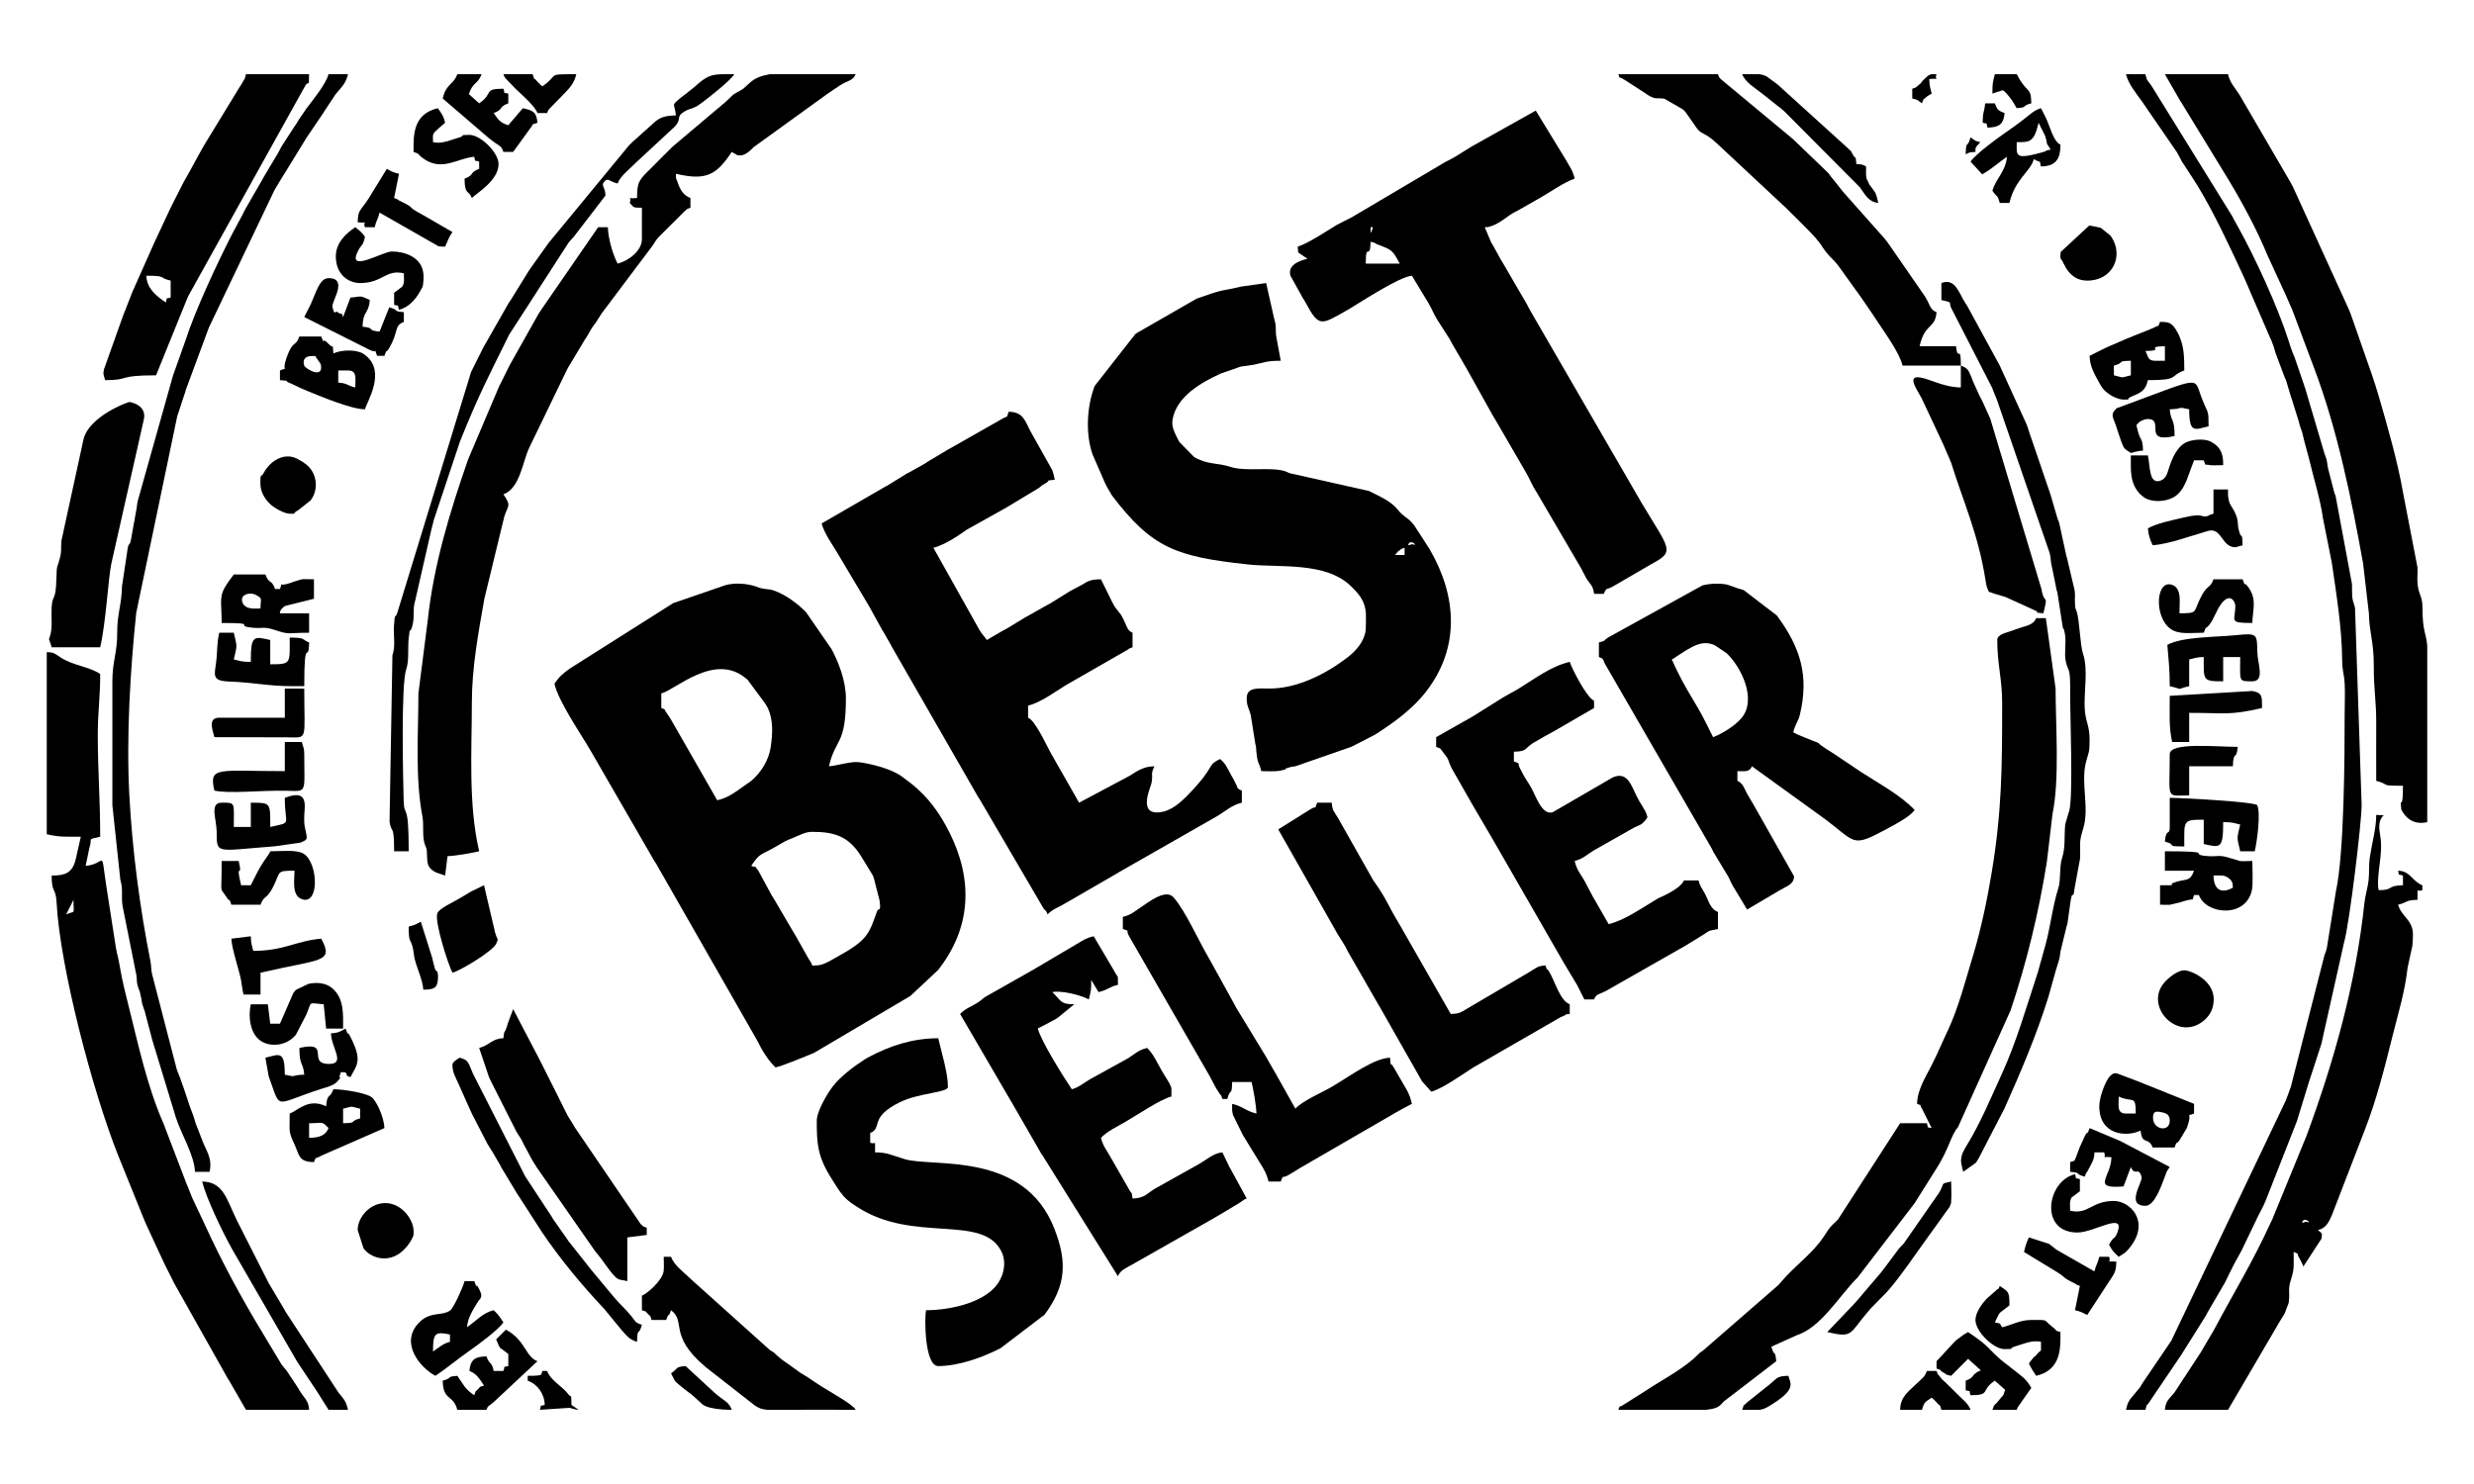 <?xml version="1.0" encoding="UTF-8"?>
<!DOCTYPE svg PUBLIC "-//W3C//DTD SVG 1.1//EN" "http://www.w3.org/Graphics/SVG/1.1/DTD/svg11.dtd">
<!-- Creator: AUSANGATE PERU (64-Bit) -->
<svg xmlns="http://www.w3.org/2000/svg" xml:space="preserve" version="1.1" style="shape-rendering:geometricPrecision; text-rendering:geometricPrecision; image-rendering:optimizeQuality; fill-rule:evenodd; clip-rule:evenodd" viewBox="0 0 500 300">
 <g id="Capa_x0020_1">
   <path class="fil0" d="M164.09 168.16c4.44,0 7.34,0.82 9.89,4.85l2.42 3.96c0.04,0.11 0.1,0.23 0.14,0.35 0.04,0.12 0.08,0.25 0.11,0.37l1.11 4.33c0.34,2.62 -0.18,1.32 -0.51,2.21 -1.55,4.27 -1.75,5.69 -7.41,8.83 -1.58,0.88 -3.38,2.1 -4.77,2.1 -1.48,0 -0.38,0.47 -1.63,-1.31l-2.66 -4.71c-0.42,-0.71 -0.34,-0.59 -0.73,-1.23l-3.81 -6.49c-0.06,-0.09 -0.15,-0.21 -0.21,-0.29l-2.76 -5.1c-1.17,-1.4 0.14,-0.42 -1.45,-0.99 1.88,-2.81 1.76,-1.98 5.27,-4.06l1.55 -0.9c0.46,-0.23 1.06,-0.47 1.72,-0.74 1.29,-0.52 2.44,-1.18 3.73,-1.18zm-30.44 -27.98c2.77,-0.64 10.83,-8.46 17.2,-2.96 0.08,0.06 0.19,0.16 0.26,0.23l3.55 4.79c0.14,0.23 0.48,0.8 0.54,0.94 1.08,2.35 0.97,5.06 0.57,7.81 -0.37,2.59 -1.9,5.15 -3.95,6.87l-2.59 1.83c-1.37,0.97 -2.54,1.68 -4.28,2.09l-3.75 -6.56c-0.05,-0.1 -0.13,-0.22 -0.18,-0.31l-5.55 -9.68c-0.19,-0.28 -0.7,-1.07 -0.78,-1.17 -0.76,-0.91 0.22,-0.43 -1.04,-0.93l0 -2.95zm-21.6 -1.96c0.85,3.62 5.12,9.79 7.23,13.39l12.94 22.4c0.08,0.13 0.31,0.48 0.39,0.6l20.53 35.92c0.08,0.14 1.47,3.24 3.59,5.25 1.2,-0.28 1.72,-0.55 2.93,-0.99 1.09,-0.39 0.61,-0.23 1.42,-0.55 0.14,-0.05 0.55,-0.22 0.7,-0.28 0.41,-0.17 0.69,-0.27 1.05,-0.42 0.58,-0.23 1,-0.4 1.39,-0.57 0.11,-0.05 0.24,-0.11 0.34,-0.15l19.44 -11.49 5.58 -5.22c6.77,-8.59 7.09,-18.26 2.33,-27.78 -1.96,-3.93 -4.32,-7.21 -7.75,-9.93l-1.96 -1.47c-0.81,-0.55 -0.28,-0.21 -1.23,-0.73 -1.94,-1.05 -5.81,-2 -7.64,-2.14 -1.52,-0.11 -4.12,0.71 -5.8,0.85 1.32,-5.7 3.43,-4.21 3.43,-13.75 0,-3.58 -1.54,-7.38 -2.87,-9.89l-5.21 -7.55c-1.7,-1.7 -4.15,-3.56 -6.47,-4.33 -1.16,-0.38 -0.48,-0.12 -1.64,-0.32 -0.73,-0.13 -0.43,-0.01 -1.25,-0.23l-0.71 -0.27c-1.77,-0.6 -4.23,-0.82 -6.19,-0.28l-10.23 3.52c-0.11,0.04 -0.24,0.09 -0.36,0.13l-20.74 13.13c-1.46,0.99 -2.35,1.82 -3.24,3.15z"/>
   <path class="fil0" d="M166.05 105.82c0.56,2.07 2.16,4.21 3.25,6.07l6.41 10.77c0.06,0.1 0.12,0.23 0.18,0.33l2.44 4.43c0.05,0.08 0.14,0.2 0.2,0.29l1.6 2.81c1.05,1.99 -0.72,-1.28 0.35,0.64 0.07,0.13 0.28,0.49 0.35,0.62l16.84 29.31c0.05,0.09 0.13,0.21 0.19,0.3 0.06,0.09 0.14,0.21 0.2,0.3l12.86 21.99c0.58,0.76 0.4,0.11 0.79,1.17 1.02,-1.08 2.26,-1.43 3.62,-2.26l10.58 -6.12c0.09,-0.05 0.21,-0.13 0.3,-0.19l19.69 -11.24c1.81,-1.06 3.01,-2.28 5.08,-2.77l0 -2.45c-1.18,-0.48 -0.68,-0.47 -1.34,-1.6 -0.07,-0.13 -0.26,-0.53 -0.33,-0.66 -0.15,-0.28 -0.35,-0.62 -0.53,-0.94 -0.74,-1.34 -1.14,-2.39 -2.22,-3.18 -1.84,0.97 -1.41,0.9 -2.65,2.74 -0.48,0.71 -0.83,1.16 -1.26,1.68 -0.07,0.08 -0.16,0.19 -0.23,0.27 -0.09,0.11 -0.36,0.42 -0.45,0.53 -0.37,0.42 -0.35,0.41 -0.69,0.78 -2,2.17 -4.44,4.8 -7.48,4.8 -3.71,0 -1.21,-5.17 -1.07,-5.98 0.35,-2 -0.26,-1.6 0.58,-3.35 -1.98,0 -3.29,0.8 -4.97,1.9l-10.25 5.46 -5.7 -10c-0.93,-1.67 -3.15,-6.59 -4.61,-7.18l0 -2.45c2.52,-0.59 5.39,-2.76 7.65,-4.14l12.48 -7.16c0.39,-0.19 -0.22,-0.05 0.98,-0.49l0 -2.94c-1.03,-0.42 -1.14,-1.24 -1.64,-2.29 -0.19,-0.4 -0.43,-0.93 -0.67,-1.3l-1.28 -1.66c-0.05,-0.09 -0.13,-0.21 -0.18,-0.31 -0.08,-0.12 -0.27,-0.51 -0.34,-0.64l-2.27 -4.6c-2.13,0 -2.58,0.36 -3.82,1.09l-2.24 1.2c-0.09,0.05 -0.22,0.12 -0.31,0.17l-3.94 2.45c-0.1,0.05 -0.23,0.11 -0.33,0.16l-4.4 2.48c-0.09,0.05 -0.22,0.12 -0.31,0.17l-3.36 2.05c-0.12,0.07 -0.49,0.28 -0.62,0.35 -0.1,0.06 -0.22,0.12 -0.32,0.17 -0.1,0.06 -0.23,0.12 -0.32,0.17l-3.1 1.81c-0.62,-0.91 -0.89,-1.05 -1.46,-1.98l-9.34 -16.67c2.78,-0.65 6.54,-3.54 6.69,-3.62l7.56 -4.23c0.09,-0.05 0.22,-0.11 0.32,-0.17l6.73 -4.06c0.67,-0.46 0.23,-0.33 1.45,-1.01 1.1,-0.61 -0.41,-0.42 1.79,-0.66 -0.15,-0.67 -0.28,-1.32 -0.51,-1.94l-4.41 -7.86c-1.14,-2.15 -1.42,-3.88 -4.41,-3.95 -0.57,1.59 0.2,0.49 -1.75,1.69l-10.33 5.87c-0.1,0.05 -0.22,0.12 -0.32,0.17l-3.99 2.39c-0.09,0.06 -0.21,0.14 -0.29,0.2 -0.09,0.06 -0.21,0.14 -0.3,0.2l-3.15 1.76c-0.1,0.05 -0.23,0.1 -0.33,0.15l-3.95 2.44c-0.09,0.05 -0.22,0.12 -0.31,0.17 -0.1,0.06 -0.23,0.12 -0.32,0.17l-12.76 7.38z"/>
   <path class="fil0" d="M283.87 110.73l0 1.47 -1.96 0c2.47,-2.35 -1.29,0.81 0.73,-0.74 0.76,-0.58 0.21,-0.36 1.23,-0.73zm0.98 -0.99c0.53,-0.52 1.87,0.78 0.55,0.26 -0.01,0 -1.37,0.57 -0.55,-0.26zm-32.89 31.42c0,1.75 0.59,2.2 0.85,3.58l0.87 5.5c0.28,1.14 0.14,1.07 0.28,2.18 0.27,2.24 0.51,1.6 0.95,3.47 1.1,0 2.82,0.12 3.83,-0.1 2.28,-0.48 0.12,-0.1 1.43,-0.53 1.15,-0.36 0.25,-0.12 1.62,-0.35l11.29 -3.93c0.1,-0.05 0.22,-0.11 0.32,-0.16l0.65 -0.33c0.1,-0.05 0.23,-0.11 0.33,-0.16 0.1,-0.05 0.23,-0.12 0.33,-0.17l3.23 -1.67c3.79,-2.43 7.6,-5.18 10.36,-8.79 6.77,-8.85 6.16,-19.15 0.65,-28.65l-3.08 -4.77c-1.39,-1.84 -2.03,-1.54 -3.5,-3.38 -1.3,-1.63 -3.79,-2.67 -5.69,-3.64l-16.03 -3.6c-0.11,-0.04 -0.23,-0.11 -0.34,-0.15l-0.7 -0.29c-3.02,-0.86 -7.79,0.17 -10.94,-0.84 -2.77,-0.89 -4.51,-0.37 -7.34,-1.99l-2.91 -2.97c-0.06,-0.09 -0.14,-0.21 -0.19,-0.31 -0.06,-0.09 -0.12,-0.22 -0.18,-0.31 -0.05,-0.1 -0.11,-0.23 -0.16,-0.33 -0.5,-1.02 -1.14,-2.2 -0.93,-3.55 0.74,-4.74 5.8,-7.6 9.74,-9.4l3.28 -1.14c0.12,-0.04 0.23,-0.1 0.36,-0.14 0.12,-0.03 0.24,-0.08 0.37,-0.12l2.57 -0.37c2.45,-0.48 2.55,-0.82 5.56,-0.82l-0.85 -4.56c-0.32,-1.75 0.07,-2.23 -0.48,-3.94l-1.62 -7.21 -5.15 0.73c-3.6,0.9 -3.22,0.41 -7.42,1.92 -0.39,0.14 -0.71,0.22 -1.1,0.37 -0.12,0.04 -0.25,0.08 -0.36,0.12l-12.16 6.99c-0.08,0.07 -0.2,0.15 -0.28,0.22l-8.19 10.46c-1.59,4.14 -1.87,9.64 -0.44,13.79l2.53 5.82c0.07,0.14 0.25,0.53 0.32,0.66l1.09 1.86c8.12,10.69 12.99,12.35 27.31,13.93 6.58,0.73 15.91,-0.63 21.05,4.47 0.07,0.07 0.18,0.17 0.25,0.24 1.53,1.54 2.51,2.83 2.71,5.16 0.03,0.45 0.01,3.02 -0.04,3.44 -0.32,2.35 -1.98,4.21 -3.77,5.57 -4.28,3.27 -10.19,6.31 -15.86,6.22 -2.27,-0.03 -4.42,-0.26 -4.42,1.97z"/>
   <path class="fil0" d="M277 48.87c1.86,0.5 0.1,0.05 1.77,0.69 2.48,0.95 2.68,1.01 4.12,3.73l-6.87 0c0,-4.65 0.89,-0.38 0.98,-4.42zm0 -2.45c0,-1.26 0.78,-0.08 0.29,0 0,0 -0.29,1.37 -0.29,0zm-14.73 3.43c0.18,2.14 0.01,0.84 0.5,1.47l1.47 0.99c-2.06,0.48 -4.05,1.49 -3.42,3.46l2.43 4.39c0.32,0.52 0.38,0.57 0.74,1.24 2.57,4.79 3.11,4.21 7.9,1.51 0.33,-0.18 0.59,-0.33 0.94,-0.54 2.54,-1.52 9.96,-6.41 12.52,-6.63l3.33 5.51c0.52,0.87 0.7,1.37 1.17,2.27 0.01,0.02 0.48,0.86 0.52,0.94l2.49 3.9c0.31,0.5 0.21,0.34 0.52,0.95l3.25 5.59c0.05,0.09 0.12,0.22 0.17,0.32l4.92 8.82c0.08,0.12 0.29,0.49 0.37,0.61 0.3,0.51 0.18,0.32 0.55,0.93l5.76 9.94c0.84,1.45 1.24,2.62 2.24,4.14l8.7 14.87c0.06,0.09 0.13,0.22 0.18,0.31l1.01 1.94c0.77,1.34 1.43,1.45 1.63,3.27l1.97 0c0.58,-1.45 0.59,-0.73 1.9,-1.53l7.76 -4.51c4.81,-2.6 3.68,-2.81 -2.04,-12.38l-22.5 -38.87c-0.27,-0.46 -0.22,-0.41 -0.51,-0.96 -0.05,-0.09 -0.11,-0.22 -0.17,-0.32l-4.69 -8.07c-0.06,-0.09 -0.13,-0.21 -0.19,-0.31 -0.05,-0.09 -0.13,-0.21 -0.18,-0.3 -0.06,-0.09 -0.13,-0.21 -0.19,-0.31l-1.74 -3.16c-0.06,-0.08 -0.14,-0.21 -0.2,-0.29l-1.31 -3.11c0.86,-0.02 0.55,0.02 1.27,-0.21 1.93,-0.6 3.18,-2.02 4.94,-2.92 0.1,-0.05 0.23,-0.11 0.33,-0.16l4.69 -2.67c2.19,-1.25 4.61,-3.02 6.94,-3.86 -0.41,-1.76 -0.9,-2.19 -1.71,-3.69l-6.15 -10.06 -12.59 7.05c-0.09,0.05 -0.22,0.12 -0.31,0.17l-3.33 2.07c-0.1,0.06 -0.22,0.13 -0.31,0.19 -0.1,0.05 -0.22,0.12 -0.32,0.17 -0.35,0.2 -0.65,0.34 -0.97,0.51 -0.09,0.05 -0.22,0.11 -0.32,0.16 -0.1,0.06 -0.22,0.12 -0.32,0.18l-18.2 10.76c-0.09,0.06 -0.21,0.13 -0.3,0.19l-3.25 1.66c-1.83,1.12 -6.02,3.88 -7.89,4.38z"/>
   <path class="fil0" d="M403.65 129.38c0,4.98 0.99,7.79 0.99,12.76 0,12.99 -0.05,21.78 -2.11,34.23 -0.92,5.59 -2.2,11.61 -3.78,16.83 -1.54,5.03 -2.86,10.29 -5.06,15.07 -0.05,0.1 -0.12,0.22 -0.17,0.33l-2.3 5.05c-0.05,0.1 -0.12,0.23 -0.17,0.33 -0.01,0.02 -0.31,0.63 -0.32,0.66 -1.19,2.54 -3.28,5.51 -3.28,8.51 1.34,0.53 0.26,-0.05 0.99,0.98l1.96 3.92c-1.28,-0.33 -0.55,0.19 -0.98,-0.98l-5.4 0 -12.52 19.39c-0.79,0.89 -0.98,0.88 -1.69,1.74 -0.07,0.08 -0.16,0.2 -0.22,0.28 -0.06,0.08 -0.14,0.2 -0.2,0.29l-0.78 1.19c-2.29,3.45 -5.66,5.75 -8.34,8.84 -0.47,0.54 -0.43,0.52 -0.92,1.04l-15.23 13.24c-0.89,0.59 -0.36,0.23 -0.84,0.64 -0.04,0.03 -0.96,0.93 -1,0.96 -2.95,2.54 -6.48,4.34 -9.71,6.49l-4.51 2.85c-1.02,0.74 -0.44,-0.36 -0.99,0.98l17.74 0c1.08,-0.12 1.9,-0.3 2.32,-0.56 0.83,-0.49 0.73,-0.63 1.3,-1.16l10.55 -8.1c-0.21,-2.51 -0.37,-0.66 -0.98,-2.94l5.08 -2.29c5.01,-1.61 8.66,-8.05 12.35,-11.7l11.51 -15c0.06,-0.09 0.13,-0.22 0.19,-0.3l3.79 -6.03c0.05,-0.09 0.14,-0.21 0.2,-0.3 2.82,-4.32 3.18,-7.24 4.56,-8.69l10.67 -23.69c3.32,-9.95 5.66,-19.66 7.32,-29.99l1.14 -9.66c1.47,-7.11 0.63,-17.87 0.63,-25.39l-1.97 -14.24 -1.96 0c-0.62,1.54 -1.95,1.41 -5.21,2.65 -0.91,0.35 -2.65,0.64 -2.65,1.77z"/>
   <path class="fil0" d="M128.75 40.03c-2.57,0.22 -0.89,-0.46 -1.48,0.99 0.94,0.98 0.51,0.94 2.46,0.98l0 6.38c0,2.34 -2.79,4.41 -4.91,4.91 -0.88,-1.65 -1.91,-4.93 -1.97,-7.36l-1.96 0 -11.42 16.56c-0.06,0.09 -0.14,0.21 -0.19,0.3 -0.06,0.08 -0.14,0.2 -0.2,0.29 -0.06,0.09 -0.14,0.21 -0.2,0.29l-5.83 10.37c-0.05,0.1 -0.12,0.23 -0.17,0.32l-0.81 1.65c-0.19,0.37 -0.47,0.93 -0.65,1.31 -0.43,0.86 0.1,-0.21 -0.33,0.65 -0.05,0.1 -0.11,0.23 -0.17,0.33l-6.29 14.81c-3.69,10.58 -6.99,21.37 -8.18,32.57l-1.89 14.8c0,8.06 -0.68,16.9 0.79,24.74 0.37,1.94 -0.05,3.71 0.42,5.51l0.37 1.01c0.15,0.59 0.09,-0.12 0.14,0.98 0.09,2.1 -0.05,2.98 1.85,3.96l1.83 0.62 0.49 -3.93c1.7,-0.04 4.89,-0.63 6.39,-0.98 -2.22,-9.5 -1.48,-20.23 -1.48,-29.95 0,-7.21 1.3,-14.08 2.52,-21.05l4.02 -16.59c0.77,-2.5 1.51,-2.09 -0.16,-4.57 3.37,-1.22 3.87,-6.62 5.25,-9.49l7.68 -15.88c0.05,-0.09 0.13,-0.22 0.18,-0.31l3.31 -5.53c0.64,-0.91 0.57,-0.92 1.11,-1.84 0.67,-1.13 0.57,-0.85 1.19,-1.74 0.48,-0.69 0.62,-1.03 1.15,-1.81l10.32 -13.73c0.5,-0.82 0.71,-1.15 1.23,-1.72l5.16 -5.14c0.76,-0.59 0.19,-0.37 1.22,-0.74l0 -1.97c-1.44,-0.52 -2.15,-1.79 -2.62,-3.26 -0.32,-0.97 -0.29,-0.23 -0.32,-1.64 6.14,1.43 8.16,0.26 11.29,-4.42l0.63 0.37c1.03,0.42 -0.32,0.22 0.92,0.33 1.13,0.1 2.15,-0.94 2.88,-1.67l14.82 -10.71c0.09,-0.06 0.21,-0.14 0.29,-0.2l2.35 -1.58c1.47,-0.96 2.6,-0.9 3.15,-2.25l-17.39 0c-1.67,0.3 -3.04,0.83 -3.97,1.71l-1.29 1.17c-0.67,0.48 -0.6,0.34 -1.23,0.73 -1.51,0.93 -0.43,0.17 -1.41,1.05 -0.35,0.32 -0.88,0.85 -1.01,0.95l-10.65 8.99c-1.61,1.56 -2.82,2.83 -4.42,4.42 -2.36,2.34 -2.81,2.65 -2.81,6.01z"/>
   <path class="fil0" d="M480.24 157.85c3.06,0.82 0.4,0.99 5.4,0.99 0,4.23 -0.35,3.11 -0.44,3.46l0.09 1.31c1.12,2.26 3,3.11 5.26,2.59l0 -35.65c-0.2,-2.56 -0.95,-2.8 -0.96,-7.58 0,-2.78 -0.85,-2.5 -1.02,-5.36 -0.06,-0.92 0.08,-2.01 0,-2.95l-2.94 -15.22c-1.1,-6.32 -3.16,-13.39 -4.84,-19.21 -0.48,-1.65 -0.98,-3.16 -1.42,-4.48l-3.05 -8.73c-0.53,-1.47 -0.97,-2.88 -1.55,-4.34l-11.38 -24.94c-0.06,-0.1 -0.12,-0.22 -0.17,-0.32l-0.35 -0.64c-0.07,-0.13 -0.29,-0.49 -0.36,-0.62l-9.94 -17.06c-0.91,-1.41 -1.86,-2.3 -2.28,-4.1l-12.76 0 3.04 5.3c0.06,0.09 0.14,0.21 0.2,0.29l9.68 15.85c2.88,4.8 5.68,10.01 7.84,15.23l3.71 8.07c0.22,0.52 0.61,1.38 0.9,2.05l0.3 0.68c0.05,0.11 0.1,0.24 0.14,0.35l4.42 11.78c4.68,12.44 7.47,26.25 9.82,39.27l1.18 10.11c0.08,4.07 1.01,5.6 0.99,10.8 -0.02,4.51 0.51,7.05 0.49,11.29 -0.02,3.93 0,7.86 0,11.78z"/>
   <path class="fil0" d="M13.38 184.85l1.47 -2.94c0,3.27 0.47,2.06 -1.47,2.94zm-3.93 -16.2c2.49,0.58 3.8,0.5 6.88,0.5l-0.99 4.41c-0.04,0.13 -0.06,0.27 -0.1,0.39 -0.69,2.56 -2.14,3.05 -4.8,3.05 0,3.67 0.83,2.35 0.99,5.38 0.71,13.37 7.35,38.33 12.36,50.97l5.23 12.94c0.21,0.5 0.43,1.05 0.74,1.71l3.42 7.38c0.05,0.1 0.11,0.23 0.16,0.33l0.99 1.96c0.19,0.39 0.35,0.71 0.49,0.98 0.04,0.08 0.28,0.58 0.32,0.66l10.96 19.48c0.06,0.09 0.14,0.2 0.2,0.29l3.41 5.92 12.76 0c-0.04,-1.8 -1.08,-2.47 -1.96,-3.93 -0.06,-0.09 -0.12,-0.22 -0.17,-0.32 -0.06,-0.09 -0.13,-0.21 -0.19,-0.3l-2.15 -3.25c-0.14,-0.2 -0.94,-1.14 -1.1,-1.36l-3.68 -6.13c-4.47,-7.38 -8.35,-14.52 -11.95,-22.42l-2.36 -5c-0.05,-0.11 -0.1,-0.24 -0.15,-0.35l-0.83 -2.1c-0.05,-0.11 -0.11,-0.23 -0.16,-0.34l-4.48 -11.72c-0.04,-0.12 -0.09,-0.25 -0.13,-0.36 -0.04,-0.11 -0.09,-0.24 -0.14,-0.35 -0.04,-0.11 -0.1,-0.24 -0.15,-0.34 -3.11,-7.17 -4.91,-15.47 -6.82,-23.12 -0.62,-2.48 -1.35,-5.28 -1.8,-8.02 -0.3,-1.85 -0.53,-2.37 -0.84,-4.07l-1.98 -12.75c-1.11,-7.43 0.03,-4.08 -4.12,-3.73l0.76 -3.66c0.72,-2.06 -0.67,-1.57 2.18,-2.23 0,-7.52 -0.49,-13.41 -0.49,-20.62 0,-4.59 0.49,-7.47 0.49,-12.28 -2.29,-1.53 -5.4,-1.66 -7.97,-3.32 -1.28,-0.82 -1.31,-1.06 -2.83,-1.09l0 36.81z"/>
   <path class="fil0" d="M337.87 133.31c0.8,-0.42 -0.01,0.04 0.91,-0.56 3.2,-2.11 5.28,-3.49 7.8,-2.29l2.37 1.59c2.99,2.83 6.08,9.25 3.11,12.99 -1.3,1.65 -4.13,3.36 -5.84,3.98l-0.66 -1.31c-0.04,-0.1 -0.11,-0.23 -0.16,-0.33 -0.05,-0.1 -0.11,-0.23 -0.16,-0.33l-0.33 -0.65c-2.41,-4.89 -4.2,-6.73 -7.04,-13.09zm-14.73 -3.44l0 2.95c1.19,0.47 0.69,0.46 1.35,1.6l21.4 37.02c0.26,0.48 0.23,0.45 0.5,0.97l2.95 4.9c0.05,0.11 0.11,0.24 0.16,0.34 0.05,0.1 0.11,0.23 0.16,0.33 0.05,0.1 0.1,0.23 0.15,0.33 0.07,0.14 0.26,0.53 0.33,0.66l2.95 4.9 6.48 -3.83c1.09,-0.67 2.33,-1.01 2.85,-2.06 0.05,-0.08 0.08,-0.34 0.08,-0.27 0,0.06 0.07,-0.24 0.06,-0.28 0,-0.06 0.03,-0.23 0.02,-0.29l-8.09 -14.3c-0.21,-0.36 -0.45,-0.77 -0.73,-1.24l-0.54 -0.93c-0.06,-0.09 -0.12,-0.22 -0.18,-0.31 -0.53,-0.99 -0.82,-2.06 -1.91,-2.51l0 -1.96c1.45,0 2.44,0.25 2.94,-0.98l13.96 10.09c7.37,5.3 5.79,6.65 13.7,2.35 1.72,-0.93 4.26,-2.27 5.23,-3.6 -2.87,-3.04 -7.3,-5.38 -10.92,-7.74l-5.28 -3.55c-6.39,-3.95 0.13,-0.79 -7.37,-3.93l-0.97 -0.49c0.4,-1.72 0.97,-2.07 1.34,-3.57 1.89,-7.83 0.09,-13.57 -4.48,-19.8 -0.07,-0.08 -0.15,-0.2 -0.22,-0.28l-6.67 -5.11c-0.53,-0.18 -0.65,-0.17 -1.14,-0.33l-2.18 -0.77c-1.53,-0.32 -3.69,-0.21 -5.04,0.18l-18.97 10.48c-1.25,0.83 -0.32,0.61 -1.92,1.03z"/>
   <path class="fil0" d="M290.25 149.02l0 1.96c1.12,0.41 0.72,0.25 1.39,1.07 1.53,1.92 0.77,1.33 1.72,3.19 0.06,0.09 0.12,0.22 0.17,0.32l3.92 6.88c0.06,0.09 0.12,0.22 0.18,0.31l4.35 7.43c0.05,0.1 0.12,0.22 0.18,0.32l13.8 23.99c0.19,0.33 0.33,0.56 0.55,0.93l2.21 3.68c0.05,0.09 0.12,0.22 0.17,0.32l1.31 2.62 1.96 0c0.44,-1.09 0.87,-0.96 1.94,-1.5 0.11,-0.05 0.24,-0.1 0.35,-0.15l16.26 -9.26c1.14,-0.68 1.92,-1.2 3.04,-1.87l0.9 -0.57c0.09,-0.06 0.2,-0.15 0.29,-0.2 0.09,-0.06 0.21,-0.14 0.3,-0.19 0.1,-0.05 0.23,-0.12 0.33,-0.16l1.63 -0.34 0 -3.44c-1.63,-0.65 -1.9,-2.38 -2.65,-3.73l-0.36 -0.62c-0.45,-0.82 -0.61,-0.9 -0.92,-2.03l-2.94 0c-0.73,1.8 -5.08,3.54 -5.22,3.62 -3,1.77 -6.76,4.46 -10,5.22l-2.86 -5c-0.05,-0.09 -0.14,-0.21 -0.19,-0.29l-1.53 -2.9c-0.89,-1.8 -1.8,-2.46 -2.29,-4.58 1.76,-0.47 2.31,-1.17 3.79,-2.09l7.52 -4.26c1.86,-1.13 2.15,-0.59 3.41,-2.48 -0.32,-1.2 -0.47,-1.28 -1.09,-2.34l-0.56 -0.92c-1.53,-2.56 -2.08,-6.23 -5.36,-4.81l-12.13 7.04c-2.17,0.73 -3.44,-3.32 -4.35,-4.93 -0.63,-1.12 -1,-1.54 -1.67,-2.76l-0.5 -0.97c-0.9,-1.57 0.34,-0.93 -1.34,-1.6l0 -1.97c2.62,-0.06 2.09,-0.53 3.73,-1.67l2.49 -1.44c0.09,-0.05 0.22,-0.12 0.32,-0.17l1.27 -0.7c0.09,-0.05 0.22,-0.12 0.31,-0.17l8.08 -4.68 0 -1.48c-1.54,-0.62 -4.64,-6.86 -4.91,-7.85 -3.86,0.9 -7.08,3.43 -10.31,5.4 -1.17,0.72 -2.27,1.24 -3.44,1.96l-5.73 3.59c-0.09,0.06 -0.21,0.13 -0.31,0.19l-7.21 4.08z"/>
   <path class="fil0" d="M384.51 73.91l11.78 0c0,-4.52 -0.62,-0.6 -0.98,-3.93l-7.36 0c1.12,-4.81 3.14,-3.41 3.43,-6.87 -1.36,-0.55 -1.2,-1.3 -2.29,-3.11l-7.22 -10.45c-0.27,-0.4 -0.74,-1.03 -1.06,-1.4l-8.31 -9.36c-0.53,-0.62 -0.84,-1.09 -1.29,-1.65 -0.07,-0.08 -0.16,-0.19 -0.23,-0.27l-0.88 -1.08c-0.35,-0.46 -0.27,-0.4 -0.63,-0.84l-7.01 -6.74c-0.07,-0.07 -0.18,-0.16 -0.26,-0.23l-14.48 -12.03c-0.3,-0.45 -0.21,-0.11 -0.52,-0.95l-20.13 0c0.49,1.2 -0.22,0.2 1.29,1.16l4.18 2.7c0.12,0.08 0.45,0.33 0.58,0.4 1.63,0.93 1.53,0.46 3.24,0.69l3.74 2.15c0.07,0.07 0.18,0.17 0.25,0.24 0.07,0.07 0.18,0.17 0.25,0.24l2.02 2.89c1.25,1.98 1.63,0.95 4.35,3.51l14.22 13.27c0.68,0.72 1.12,1.11 1.72,1.71 0.6,0.6 1,1 1.72,1.72 4.31,4.29 2.97,3.74 5.16,6.13 0.68,0.75 0.96,0.9 1.65,1.79l4.72 6.56c1.03,1.56 1.93,2.76 2.98,4.39 1.61,2.5 4.74,6.68 5.37,9.36zm11.78 4.42c-4,-0.09 -6.8,-2.1 -8.82,-2.06 -1.56,0.02 -0.36,1.99 0.12,2.87l0.54 0.96c0.06,0.09 0.13,0.21 0.19,0.31l4.39 9.36c0.04,0.1 0.1,0.23 0.15,0.34l1.47 3.43c2.35,7.61 5.46,14.37 6.91,23.53 0.08,0.53 0.21,1.35 0.33,1.63 0.61,1.45 0.08,0.7 1.23,1.23l2.26 0.68c0.12,0.04 0.25,0.09 0.37,0.13l5.73 2.61c1.72,0.78 -1.14,0.31 1.82,0.63 1.04,-4.34 0.21,-1.32 -0.42,-4.98l-10.32 -34.35c-0.41,-0.97 -0.3,-0.66 -0.61,-1.35l-0.76 -1.7c-0.05,-0.1 -0.11,-0.23 -0.16,-0.33l-0.32 -0.66c-0.2,-0.39 -0.14,-0.25 -0.34,-0.64l-1.23 -2.7c-0.04,-0.11 -0.09,-0.24 -0.14,-0.35l-0.27 -0.71c-0.59,-1.4 -0.76,-1.81 -2.12,-2.3l0 4.42z"/>
   <path class="fil0" d="M216.62 196.64l0.14 0.14c-0.01,-0.01 -0.19,-0.1 -0.14,-0.14zm-0.98 -0.99l0.14 0.15c-0.01,-0.01 -0.19,-0.1 -0.14,-0.15zm-21.6 9.33l10.3 17.67c0.06,0.1 0.13,0.22 0.19,0.31l5.92 10.28c0.06,0.08 0.15,0.19 0.21,0.28l15.28 24.48c0.46,-1.26 1.75,-1.7 2.98,-2.42l16.28 -9.25c0.49,-0.28 0.96,-0.56 1.55,-0.91l3.38 -2.02c0.28,-0.18 0.86,-0.56 0.89,-0.58 0.35,-0.21 0.19,-0.26 0.94,-0.53l-3.29 -6.04c-0.05,-0.09 -0.13,-0.21 -0.19,-0.3l-1.43 -2.99c-1.74,0.15 -3.04,1.35 -4.59,2.28l-8.82 4.93c-1.78,0.99 -2.21,2.06 -4.75,2.12 -0.17,-1.59 -0.29,-1.04 -0.49,-1.47l-3.94 -6.86c-0.79,-1.45 -1.56,-2.27 -1.95,-3.94 1.31,-1.38 3.32,-2.28 5.05,-3.3 2.17,-1.27 7.1,-4.56 9.18,-5.05 0,-2.21 0.16,-1.42 -0.53,-2.9l-1.49 -2.44c-0.79,-1.39 -1.64,-3.3 -2.88,-4.48 -1.76,0.41 -2.45,1.18 -3.83,2.07l-7.6 4.19c-1.43,0.81 -2.31,1.69 -3.79,2.09 -1.59,-2.36 -6.16,-9.58 -6.88,-12.27 0.12,-0.04 0.28,-0.26 0.33,-0.17l3.21 -1.7c0.09,-0.06 0.2,-0.14 0.29,-0.19 0.09,-0.06 0.21,-0.14 0.3,-0.2l3.24 -2.65c-2.57,0 -2.59,-0.53 -3.94,-1.96 -0.08,-0.09 -0.36,-0.38 -0.48,-0.5 1.76,-0.37 5.62,0.55 7.36,1.48 0.41,-1.74 0.49,-1.62 0.49,-3.93l1.48 2.45c1.87,-0.43 2.05,-1.03 3.92,-1.47 -0.05,-2.42 0.13,-1.1 -0.71,-2.72l-4.19 -7.1c-1.58,0.37 -2.12,0.8 -3.37,1.54l-9.27 5.47c-0.09,0.05 -0.21,0.12 -0.31,0.17l-9.09 5.15c-0.03,0.01 -0.55,0.46 -0.81,0.66l-0.57 0.41c-1.33,0.85 -2.52,1.19 -3.58,2.31z"/>
   <path class="fil0" d="M165.07 226.58c0,4.47 0.11,7.2 3.01,11.72 1.02,1.59 1.87,3.21 3.4,4.46 0.64,0.52 0.92,0.68 1.73,1.21 11.43,7.49 25.4,1.29 29.21,9.08 0.74,1.51 0.66,3.42 0.01,4.99l-0.32 0.67c-2.35,4.62 -10.22,6.16 -14.95,6.16 -0.34,1.47 -0.32,11.29 2.46,11.29 4.15,0 8.97,-1.76 12.59,-3.61l8.91 -6.79c4.36,-5.89 4.6,-10.67 1.94,-17.45 -6.18,-15.72 -24.48,-12.27 -30.21,-13.98 -2.88,-0.86 -3.51,-1.37 -6,-1.37 -0.06,-2.97 0.32,-1.44 -0.98,-1.96l0 -1.96c2.59,-1.05 -0.34,-3.13 6.04,-6.24 3.93,-1.92 9.67,-1.89 9.67,-3.09 0,-2.78 -1.31,-7.03 -1.96,-9.82 -5.16,0 -9.72,1.51 -13.93,3.75 -0.64,0.34 -0.42,0.2 -0.94,0.53 -2.16,1.39 -4.86,3.42 -6.39,5.39 -1.05,1.34 -3.29,5.01 -3.29,7.02z"/>
   <path class="fil0" d="M467.47 247.69l0.15 0.15c-0.01,-0.01 -0.19,-0.1 -0.15,-0.15zm-1.96 -0.98c0.52,-0.52 1.86,0.78 0.55,0.25 -0.01,0 -1.37,0.57 -0.55,-0.25zm-27.98 38.29l12.76 0 10.33 -17.65c0.45,-0.79 0.55,-0.85 1.12,-1.83l0.81 -2.14c0.31,-2.54 -0.26,-2.47 0.51,-4.89 0.66,-2.1 0.49,-2.7 0.49,-5.4 1.32,0.53 0.43,0.07 1.17,1.28l0.33 0.66c0.17,0.35 0.12,0.05 0.46,1.01l3.68 -5.66c0.2,-1.28 0,-1.01 -0.73,-1.71 1.59,-0.37 2.2,-1.57 2.83,-3.05l6.56 -17c2.46,-6.26 4.08,-12.77 5.72,-19.32 1.14,-4.53 2.5,-8.99 3.01,-13.69l0.97 -4.43c0.06,-0.39 0.13,-2.03 0.11,-2.42 -0.1,-2.87 -2.37,-3.5 -3,-5.87 2.05,-0.48 1.34,-0.92 3.92,-0.98 0.07,-2.97 -0.32,-1.44 0.98,-1.96l0 -0.99c-2,-0.72 -2.4,-2.89 -4.9,-2.94 0.33,1.27 -0.19,0.55 0.98,0.98l0 1.96c-3.41,0.08 -1.76,0.99 -4.91,0.99 -0.49,-2.12 0.49,-5.84 0.49,-8.84 0,-1.94 -0.4,-2.97 -0.37,-4.03 0.08,-2.89 2.28,-2.1 -0.61,-2.35 0,2.75 -0.87,5.74 -1.28,8.53 -0.26,1.7 -0.09,2.99 -0.26,4.66 -0.14,1.36 -0.69,3.17 -0.84,4.56 -1.73,16.32 -6.09,31.91 -11.73,47.18l-6.85 16.72c-0.04,0.1 -0.1,0.23 -0.15,0.33 -0.05,0.1 -0.11,0.23 -0.16,0.33 -3.87,8.45 -7.49,14.2 -11.54,21.84l-2.73 4.64c-0.06,0.09 -0.14,0.2 -0.2,0.29l-5.05 7.71c-0.98,1.25 -1.76,1.57 -1.92,3.48z"/>
   <path class="fil0" d="M473.86 144.11c0,9.11 -0.09,28.34 -1.76,36.04l-1.83 11.43c-0.21,1.03 -0.47,1.22 -0.68,2.26l-6.59 25.81c-0.04,0.12 -0.09,0.25 -0.13,0.36l-0.52 1.44c-0.05,0.12 -0.1,0.24 -0.14,0.36 -0.06,0.14 -0.22,0.56 -0.27,0.71l-23.13 48.54c-0.06,0.09 -0.14,0.21 -0.2,0.29 -0.06,0.09 -0.14,0.21 -0.2,0.3 -0.06,0.08 -0.14,0.2 -0.2,0.29l-5.16 7.6c-0.24,0.36 -0.36,0.64 -0.55,0.92l-2.01 2.42c-0.54,0.86 -0.59,1.13 -0.82,2.12l3.93 0c0.45,-1.68 -0.02,-0.29 0.83,-1.63l5.74 -8.49c0.08,-0.12 0.32,-0.47 0.4,-0.59 0.05,-0.08 0.14,-0.2 0.2,-0.29l4.92 -7.84c1.34,-2.44 -0.99,1.89 0.34,-0.64l3.61 -6.2c0.06,-0.1 0.12,-0.23 0.17,-0.33l0.81 -1.65c0.05,-0.1 0.11,-0.22 0.16,-0.32 0.05,-0.1 0.11,-0.23 0.16,-0.33 0.05,-0.1 0.11,-0.23 0.16,-0.33 0.07,-0.14 0.26,-0.52 0.33,-0.65l0.52 -0.96c0.4,-0.71 0.71,-1.25 1.05,-1.9l3.34 -6.96c0.61,-1.23 1.09,-2 1.61,-3.31l6.23 -15.86c0.23,-0.62 0.14,-0.46 0.35,-1.12l2.19 -7.13c0.04,-0.13 0.09,-0.25 0.12,-0.37 0.04,-0.12 0.09,-0.25 0.13,-0.37l2.17 -6.66c0.2,-0.71 0.11,-0.51 0.27,-1.21l4.31 -19.25c1.12,-3.89 3.57,-24.36 3.57,-27.85l-1.34 -39.9c-0.73,-2.43 -0.55,-1.74 -0.61,-4.78l-3.31 -17.8c-0.03,-0.12 -0.1,-0.24 -0.14,-0.36 -0.03,-0.11 -0.1,-0.23 -0.13,-0.35l-1.21 -4.69c-0.28,-1.2 -0.12,-1.27 -0.49,-2.45 0,-0.02 -0.26,-0.7 -0.27,-0.71l-3.92 -13.26c-0.04,-0.12 -0.09,-0.25 -0.13,-0.37 -0.04,-0.12 -0.08,-0.25 -0.12,-0.37l-1.88 -5.48c-0.13,-0.29 -0.34,-0.78 -0.43,-1.04 -0.43,-1.11 -0.41,-1.17 -0.74,-2.2 -2.17,-6.82 -6.7,-16.74 -10.26,-23.13l-0.88 -1.58c-0.07,-0.13 -0.26,-0.52 -0.33,-0.65l-16.33 -26.37c-0.06,-0.09 -0.15,-0.2 -0.21,-0.28 -0.69,-0.98 -0.63,-0.58 -0.96,-1.99l-3.93 0c0.47,1.99 2.07,3.88 3.27,5.57l6.8 9.89c0.06,0.08 0.15,0.2 0.2,0.29l0.87 1.59c1.07,1.93 -0.75,-1.21 0.35,0.62 0.11,0.18 0.47,0.71 0.59,0.89l2.31 3.58c3.56,5.88 6.42,12.12 9.42,18.56 0.67,1.45 1.02,2.41 1.63,3.77l3.7 8.57c0.05,0.1 0.12,0.22 0.17,0.33l0.54 1.42c0.15,0.45 0.18,0.66 0.33,1.14l0.26 0.72c0.04,0.12 0.09,0.25 0.13,0.36l1.48 3.93c0.04,0.1 0.11,0.23 0.15,0.34 0.05,0.1 0.11,0.23 0.15,0.34l0.9 3.02c0.04,0.12 0.09,0.25 0.13,0.37l1.52 4.86c0.19,0.77 0.14,0.57 0.32,1.15l0.26 0.72c0.04,0.12 0.09,0.25 0.12,0.37 0.23,0.79 0.25,1.19 0.48,1.98l0.84 3.08c0.92,3.97 2.36,8.45 2.89,12.34l1.79 9c0.88,6.07 2.04,13.21 2.08,19.52 0.02,2.55 0.39,2.69 0.51,4.9 0.1,1.84 0,4.01 0,5.89z"/>
   <path class="fil0" d="M258.34 167.67l12.08 21.31c0.06,0.09 0.14,0.21 0.2,0.29l1.31 2.13c0.26,0.5 0.22,0.48 0.49,0.98 0.06,0.09 0.12,0.22 0.18,0.31l5.73 9.98c0.05,0.1 0.13,0.22 0.18,0.31 0.06,0.09 0.14,0.21 0.19,0.3l8.54 15.03c0.05,0.09 0.12,0.22 0.18,0.31l1.85 2.07c2.22,-0.59 6.28,-3.48 8.41,-4.85l17.75 -10.23c0.14,-0.06 0.55,-0.24 0.69,-0.29 1.05,-0.39 -0.81,-0.13 1.13,-0.34l0 -1.96c-1.97,-0.72 -2.97,-4.64 -4.18,-6.62 -0.78,-1.26 -0.06,0.6 -0.73,-1.24 -1.59,0.14 -1.82,0.47 -2.84,1.09 -0.09,0.05 -0.21,0.13 -0.3,0.19l-12.67 7.45c-0.09,0.06 -0.21,0.14 -0.31,0.19 -0.97,0.55 -1.27,0.86 -3.02,0.9l-10.54 -18.42c-2.5,-4.17 -2.18,-4.36 -4.72,-8.04 -0.09,-0.12 -0.33,-0.45 -0.41,-0.58l-7.09 -12.54c-0.88,-1.5 -1.15,-1.41 -1.29,-3.13l-2.95 0c-0.72,1.79 0.19,0.31 -1.52,1.43l-6.34 3.97z"/>
   <path class="fil0" d="M226.93 185.35l0 2.45c1.87,0.76 0.26,-0.26 1.34,1.6l16.15 28.04c0.05,0.09 0.12,0.22 0.17,0.32 0.05,0.09 0.12,0.22 0.17,0.32l1.02 1.92c0.1,0.15 0.49,0.74 0.58,0.89 0.76,1.25 0.05,-0.51 0.69,1.27l0.99 0c0.64,-2.42 0.91,-0.32 0.98,-3.43l3.93 0c0.35,1.5 0.94,4.68 0.98,6.38 -2.14,-0.5 -2.77,-1.47 -4.91,-1.96 0,0.99 -0.08,1.32 0.18,2.27l1.94 3.94c0.06,0.1 0.13,0.22 0.18,0.32 0.06,0.09 0.13,0.21 0.19,0.3l2.24 3.65c1.02,1.78 2.12,3.04 2.63,5.22l2.46 0c0.66,-1.63 0.14,-0.45 1.6,-1.33l1.54 -0.92c0.09,-0.06 0.21,-0.14 0.3,-0.2 0.08,-0.05 0.2,-0.13 0.3,-0.19l19.27 -11.16c1.08,-0.64 2.28,-1.26 3.5,-1.9 -0.26,-1.11 -0.43,-1.58 -0.89,-2.56l-2.7 -4.66c-1.01,-1.82 -0.56,0.43 -0.83,-2.11 -3.18,0.07 -8.25,3.8 -11.17,5.52l-0.62 0.37c-2.15,1.27 -5.78,2.75 -7.36,4.42 -0.04,-0.12 -0.14,-0.4 -0.16,-0.33l-3.53 -6.29c-0.07,-0.13 -0.28,-0.5 -0.36,-0.63l-1.43 -2.49c-0.07,-0.13 -0.27,-0.51 -0.35,-0.63l-6.13 -10.07c-0.05,-0.1 -0.11,-0.23 -0.16,-0.33l-5.24 -9.49c-2.12,-3.56 -4.77,-9.62 -7.23,-12.45 -1.59,-1.84 -5.07,0.96 -6.73,2.06 -1.28,0.84 -1.89,1.48 -3.53,1.87z"/>
   <path class="fil0" d="M22.71 137.73l0 25.03 1.61 15.09c0.63,2.1 0.11,3.25 0.47,5.41l2.78 13.91c0.2,1.51 -0.05,1.12 0.39,2.56 0.04,0.12 0.1,0.23 0.14,0.35 0.04,0.12 0.1,0.23 0.14,0.35l0.36 1.61c0.03,0.15 0.03,0.28 0.06,0.43 0.03,0.14 0.04,0.27 0.07,0.41l0.36 1.12c0.04,0.12 0.1,0.23 0.14,0.35l1.53 5.84c0.03,0.12 0.08,0.25 0.11,0.37l4.7 15.43c1.09,3.33 3.76,7.68 3.83,10.9l2.95 0c0.64,-2.75 -0.73,-4.32 -1.48,-6.38l-1.37 -3.54c-0.15,-0.47 -0.16,-0.64 -0.33,-1.14l-0.8 -2.15c-0.04,-0.12 -0.08,-0.25 -0.12,-0.36l-1.11 -3.32c-0.04,-0.12 -0.09,-0.24 -0.13,-0.36 -0.04,-0.12 -0.08,-0.25 -0.13,-0.36l-0.51 -1.45c-0.05,-0.11 -0.1,-0.24 -0.14,-0.35l-0.28 -0.7c-0.04,-0.12 -0.1,-0.24 -0.14,-0.36 -0.04,-0.12 -0.08,-0.24 -0.12,-0.37l-4.95 -19.1c-0.24,-1.03 -0.13,-1.57 -0.33,-2.61 -2.15,-10.77 -3.67,-22.46 -4.27,-33.54 -0.64,-11.96 0.2,-25.46 1.39,-36.9l8.3 -39.82c0.04,-0.12 0.09,-0.24 0.13,-0.36l1.46 -4.43c0.04,-0.13 0.06,-0.26 0.1,-0.39l4.64 -12.54c0.05,-0.11 0.1,-0.23 0.15,-0.34l13.16 -27.59c0.76,-1.35 1.35,-2.2 2.04,-3.36l4.11 -6.69c0.05,-0.09 0.12,-0.22 0.18,-0.31l3.56 -5.27c0.06,-0.09 0.13,-0.22 0.19,-0.31l1.95 -2.95c0.4,-0.59 0.11,-0.23 0.63,-0.85 1.09,-1.3 1.78,-1.92 2.2,-3.69l-3.93 0c-0.54,2 -3.09,5.12 -4.42,6.87l-1.6 2.33c-0.06,0.09 -0.13,0.22 -0.18,0.31l-0.37 0.61c-0.08,0.12 -0.32,0.46 -0.4,0.58l-2.51 3.87c-0.25,0.44 -0.27,0.56 -0.51,0.97 -0.05,0.1 -0.12,0.22 -0.17,0.32l-2.94 4.92c-0.05,0.1 -0.11,0.22 -0.16,0.32l-3.59 6.23c-0.06,0.1 -0.12,0.22 -0.17,0.32l-0.32 0.66c-0.05,0.1 -0.11,0.23 -0.17,0.33l-1.89 3.51c-3.04,5.94 -7.5,15.42 -9.57,21.84l-2.32 6.53c-0.04,0.11 -0.09,0.23 -0.13,0.35l-7.11 25.29c-0.23,0.95 -0.16,1.22 -0.35,2.11l-0.97 5.41c-0.4,2.41 -0.55,0.27 -0.87,3.06l-1.03 6.82c-0.06,3.77 -0.98,5.47 -0.96,9.35 0.03,4.01 -0.98,5.77 -0.98,9.82z"/>
   <path class="fil0" d="M29.58 55.74c4.29,0 2.29,0.38 4.91,0.99l0 3.43c-1.28,0.34 -0.55,-0.18 -0.98,0.98 -1.95,-1.3 -3.86,-2.87 -3.93,-5.4zm-8.34 21.11c5.27,0 2.19,-0.98 10.3,-0.98l6.23 -15.37c0.39,-0.89 -0.08,0.22 0.3,-0.69l23.68 -42.58c0.73,-1.04 0.66,0.67 0.72,-2.23l-12.76 0c-0.38,1.42 -0.06,0.47 -0.73,1.72 -0.2,0.37 -0.38,0.63 -0.57,0.91l-7.07 11.58c-1.37,2.37 -2.59,4.75 -4.03,7.26 -0.06,0.09 -0.13,0.22 -0.18,0.31l-1.99 3.91c-0.04,0.08 -0.28,0.57 -0.32,0.65 -0.14,0.28 -0.3,0.6 -0.49,0.99l-3.13 6.69c-0.04,0.11 -0.1,0.24 -0.15,0.34l-4.08 9.17c-0.05,0.1 -0.11,0.23 -0.16,0.34l-1.65 4.24c-0.04,0.1 -0.11,0.23 -0.15,0.33l-3.99 11.2c-0.25,1.16 -0.05,1.06 0.22,2.21z"/>
   <path class="fil0" d="M392.36 57.22l0 3.43c2.47,0.58 1.43,0.34 1.93,1.51l8.32 16.23c0.41,1.03 0.61,1.61 0.98,2.45l10.68 31.05c0.29,1.26 0.12,1.7 0.48,2.96l0.91 4.49c0.03,0.13 0.09,0.24 0.13,0.36l1.12 7.23c0.16,0.45 0.07,-0.43 0.39,1.08 0.39,1.83 -0.19,3.88 0.2,5.69 0.48,2.24 0.93,0.85 0.89,5.99 -0.05,5 0.65,21.31 -0.21,24.34 -0.04,0.12 -0.1,0.24 -0.14,0.36l-0.66 2.28c-0.22,2.58 0.06,4.72 -0.62,6.74 -0.59,1.77 -0.22,4.45 -0.76,6.12 -1.12,3.5 -1.6,7.71 -2.53,11.22l-1.6 5.75c-2.28,6.91 -4.33,14.13 -7.32,20.66 -2.1,4.57 -4.26,9.79 -6.94,14.18 -0.22,0.36 -0.27,0.42 -0.55,0.94l-0.34 0.66c-0.04,0.11 -0.11,0.23 -0.15,0.35 -0.52,1.52 -0.07,2.41 0.21,3.6l2.57 -1.85c0.18,-0.28 0.32,-0.52 0.56,-0.91l5.19 -10.03c3.32,-7.42 6.5,-14.9 8.88,-22.54l1.5 -5.37c0.34,-1.13 0.6,-1.78 0.78,-2.66 0.12,-0.59 0.09,-0.78 0.19,-1.28l1.25 -5.13c0.04,-0.12 0.1,-0.24 0.13,-0.36l0.66 -4.75c0.57,-2.84 0.32,0.88 0.82,-2.61l1.07 -5.8c0.13,-3.56 -0.29,-3.06 0.67,-6.21 1.24,-4.09 -0.54,-9.07 0.51,-13.23 0.56,-2.25 0.75,-1.76 0.75,-4.65 0,-2.96 -0.86,-3.61 -0.99,-6.37 -0.16,-3.34 0.73,-7.82 -0.33,-10.96 -0.63,-1.86 -0.69,-6.74 -1.28,-8.54 -0.37,-1.11 -0.23,-0.09 -0.35,-1.62 -0.1,-1.33 0.16,-1.88 -0.2,-3.23l-1.41 -5.96c-0.03,-0.13 -0.09,-0.24 -0.12,-0.37l-1.4 -6.46c-0.36,-1.45 0,0.14 -0.49,-1.47l-1.22 -4.18c-0.04,-0.12 -0.07,-0.25 -0.11,-0.38l-3.87 -11.35c-0.4,-1.01 -0.59,-1.94 -1,-2.92l-5.39 -11.8c-0.05,-0.1 -0.12,-0.22 -0.17,-0.32l-6.41 -11.75c-0.08,-0.13 -0.31,-0.47 -0.39,-0.6 -1.3,-1.99 -2.01,-5.1 -4.82,-4.01z"/>
   <path class="fil0" d="M101.74 209.89c-2.32,0.05 -2.75,1.39 -4.9,1.96l1.98 5.88c0.04,0.1 0.1,0.23 0.15,0.33 0.05,0.11 0.11,0.24 0.16,0.34 0.05,0.1 0.11,0.23 0.16,0.33l5.11 10.1c0.1,0.17 0.48,0.74 0.58,0.9 0.9,1.48 -0.51,-0.95 0.37,0.61 0.26,0.47 0.22,0.43 0.49,0.98l1.72 3.19c0.34,0.55 0.57,0.94 0.94,1.52l11.89 17.07c1.45,1.56 3.25,4.71 4.43,5.39 0.09,0.06 0.22,0.12 0.32,0.17l1.64 0.32 0 -8.83 3.93 -0.5 0 -1.47c-1.04,-0.37 -0.48,-0.1 -1.23,-0.73l-13.33 -19.57c-0.48,-0.85 -0.3,-0.54 -0.73,-1.23 -0.08,-0.12 -0.31,-0.47 -0.38,-0.6 -0.06,-0.09 -0.14,-0.21 -0.19,-0.3 -0.05,-0.09 -0.13,-0.22 -0.18,-0.31l-1.47 -2.95c-0.05,-0.1 -0.11,-0.23 -0.16,-0.33l-3.28 -6.54c-0.07,-0.13 -0.26,-0.52 -0.33,-0.65 -0.05,-0.1 -0.11,-0.23 -0.16,-0.33l-5.56 -10.64 -1.07 2.85c-0.04,0.13 -0.07,0.26 -0.11,0.39 -0.56,1.93 -0.63,0.78 -0.79,2.65z"/>
   <path class="fil0" d="M10.44 130.85l9.81 0c1.17,-4.99 1.63,-14.03 2.25,-16.9l6.51 -28.89c0.9,-3.25 -2.75,-3.79 -2.87,-3.79 -0.37,0 -8.03,2.86 -9.24,7.44l-4.48 20.57c-0.16,1.72 0.1,1.9 -0.33,3.59 -0.52,2.03 -0.62,1.14 -0.68,3.74 -0.11,5.89 -1,2.83 -1,7.35 0,1.65 0.15,2.68 -0.2,4.26l-0.27 0.87c-0.01,0.05 -0.02,0.19 -0.02,0.24 0,0.02 0.34,0.79 0.52,1.52z"/>
   <path class="fil0" d="M136.6 23.34c-2.19,0.05 -3.29,0.33 -4.69,1.7l-4.14 3.71c-0.05,0.04 -0.55,0.54 -0.73,0.74l-15.97 19.38c-0.06,0.08 -0.16,0.19 -0.22,0.27l-3.68 5.16c-0.06,0.08 -0.14,0.2 -0.2,0.29l-3.75 6.06c-0.06,0.09 -0.14,0.21 -0.2,0.29 -0.06,0.09 -0.15,0.21 -0.2,0.29l-5.17 9.07c-0.05,0.1 -0.11,0.23 -0.16,0.33 -0.07,0.14 -0.26,0.52 -0.33,0.66l-1.8 3.6c-0.05,0.1 -0.11,0.23 -0.16,0.33l-14.85 48.48c-0.47,1.63 -0.53,-0.19 -0.72,2.71 -0.15,2.25 0.36,4.04 -0.32,6.07l-0.58 33.66c0.44,2.63 0.92,0.25 0.92,5.95l2.95 0c0,-10.46 -0.91,-6.48 -1.02,-10.27 -0.13,-4.9 -0.55,-23.51 0.53,-26.55 0.6,-1.7 0.27,-4.42 0.5,-6.37 0.32,-2.81 0.12,-0.32 0.69,-2.25 0.58,-1.95 0.02,-3.42 0.62,-5.27l3.28 -14.4c0.23,-0.75 0.27,-1.16 0.5,-1.95l5.28 -15.83c3.75,-9.33 5.75,-13.09 9.42,-20.53 0.12,-0.24 0.32,-0.66 0.48,-0.98l11.75 -18.2c0.39,-0.59 0.12,-0.24 0.63,-0.85 0.33,-0.41 0.12,-0.11 0.47,-0.51 0.07,-0.08 0.17,-0.18 0.23,-0.26l6.4 -8.33c0,-1.87 -1.09,-1.95 -0.11,-2.94 0.67,-0.67 0.92,0.11 2.57,0.49 0.57,-1.57 2.59,-3.03 3.92,-4.42l7.66 -7.1c1.49,-1.63 0.12,-1.95 1.88,-3 1.14,-0.67 1.19,-0.43 2.07,-0.87 0.85,-0.42 0.17,-0.03 0.94,-0.54 1.36,-0.9 6.67,-5.13 7.09,-6.16l-0.2 0 -1.79 0c-2.6,0.02 -3.49,0.29 -5.88,2.44 -0.07,0.07 -0.18,0.16 -0.26,0.23l-1.92 1.52c-0.09,0.06 -0.2,0.15 -0.29,0.21l-0.56 0.44c-1.98,1.68 -1.1,0.93 -0.88,3.5z"/>
   <path class="fil0" d="M129.73 261.93l0 2.94c1.05,0.38 0.49,-0.01 1.22,0.75 0.72,0.74 0.36,0.16 0.74,1.22l2.95 0c0.85,-2.36 0.12,0.39 0.98,-1.97 3.08,2.26 -0.57,5.05 6.82,11.34 0.08,0.07 0.19,0.16 0.27,0.23l9.37 7.32c1.03,0.85 1.87,1.15 2.96,1.24l4.07 0c4.37,-0.03 8.75,0 13.13,0l0.23 0 0.23 0 0.23 0c-0.39,-0.97 -4.76,-3.38 -6.09,-4.23 -0.79,-0.5 0.21,0.12 -0.61,-0.37 -0.09,-0.06 -0.21,-0.13 -0.3,-0.18l-2.36 -1.57c-0.09,-0.06 -0.21,-0.14 -0.29,-0.2l-1.53 -0.93c-0.12,-0.08 -0.45,-0.33 -0.56,-0.42l-3.16 -2.24c-0.02,-0.01 -0.87,-0.74 -1.06,-0.9 -0.96,-0.84 0.1,-0.12 -1.4,-1.06l-15.78 -14.17c-1.48,-1.47 -3.51,-2.84 -4.17,-4.66l-1.48 0c0,0.77 0.09,2.23 -0.02,2.93 -0.28,1.9 -3.38,4.56 -4.39,4.93z"/>
   <path class="fil0" d="M56.58 206.95l-1.96 0 -0.49 -3.93 -3.44 0c-0.54,2.33 -0.23,5.85 1.97,7.38 1.9,1.31 5.24,1.11 7.14,-1.22l2.01 -3.88c0.05,-0.11 0.1,-0.24 0.15,-0.35 1.13,-2.54 0.11,-2.21 3.46,-1.93l0.49 4.91 3.43 0c0,-2.94 0.23,-6.05 -2.17,-8.14 -1.4,-1.21 -3.39,-1.22 -4.85,-0.89l-2.36 1.12c-0.52,0.46 -0.14,0.05 -0.7,0.77l-2.68 6.16zm10.31 1.96c0.07,2.94 3.08,6.22 -0.47,6.17 -4.48,-0.06 0.63,-4.75 -5.91,-3.23 0,3.74 0.76,2.77 0.98,5.4 -2.9,0.07 -1.29,0.62 -3.93,0 0,-5.02 -1.17,-4.07 -3.92,-3.43l0.66 3.75c2.61,7.06 0.8,5.71 10.57,2.57 1.05,-0.34 2.59,-0.66 3.32,-1.53 1.35,-1.59 0,0.1 0.59,-1.57 0.03,-0.08 0.08,-0.23 0.11,-0.3l0.93 0.04c0.73,1.01 -0.32,0.43 1,0.97 1.32,-2.5 2.5,-3.33 -0.07,-8.28 -0.84,-1.61 -0.09,0.73 -0.91,-1.54 -1.15,0.6 -1.28,0.84 -2.95,0.98z"/>
   <path class="fil0" d="M91.44 215.29c0,1.52 0.64,2.48 1.03,3.38l2.73 6.11c0.07,0.14 0.25,0.53 0.32,0.66l3.01 5.83c0.45,0.73 0.7,1.12 1.13,1.81l1.44 2.49c0.05,0.11 0.11,0.23 0.16,0.34l3.13 5.2c0.06,0.09 0.14,0.21 0.2,0.3l5 7.76c3.72,5.48 8,10.63 12.54,15.45l3.32 4.04c1.04,1.18 1.67,2.16 3.3,2.59 0.06,-3.11 0.33,-1.01 0.98,-3.43 -1.76,-0.64 -0.87,-0.39 -2.84,-2.57 -1.09,-1.21 -1.71,-1.72 -2.83,-3.05l-3.8 -4.56c-0.28,-0.34 -0.36,-0.44 -0.66,-0.8 -0.06,-0.08 -0.16,-0.19 -0.22,-0.27l-4.12 -5.21c-0.51,-0.62 -0.24,-0.26 -0.63,-0.85l-2.83 -4.04c-0.31,-0.5 -0.24,-0.43 -0.56,-0.91l-5.06 -7.7c-0.06,-0.1 -0.12,-0.22 -0.17,-0.32l-10.43 -20.51c-0.99,-2.41 -0.99,-2.76 -2.67,-3.21 -0.45,0.3 -1.47,0.8 -1.47,1.47z"/>
   <path class="fil0" d="M66.4 285l3.93 0c-0.43,-1.81 -0.74,-2 -1.7,-3.22 -0.06,-0.08 -0.16,-0.18 -0.22,-0.26l-10.68 -16.32c-0.05,-0.1 -0.11,-0.23 -0.17,-0.33l-3.11 -5.23c-0.05,-0.09 -0.12,-0.22 -0.18,-0.31l-6.44 -12.71c-2.08,-4.3 -2.69,-7.67 -6.96,-7.77 0.78,3.36 4.25,10.49 6.02,13.63 0.05,0.09 0.12,0.21 0.17,0.31l12.77 22.09c0.05,0.09 0.13,0.21 0.18,0.3 0.06,0.1 0.13,0.22 0.19,0.31l3.53 5.31c0.06,0.08 0.14,0.2 0.2,0.28l2.47 3.92z"/>
   <path class="fil0" d="M427.22 73.91c2.42,-0.65 0.32,-0.91 3.43,-0.98l0 2.94c-2.24,0.53 -1.18,0.53 -3.43,0l0 -1.96zm6.38 -2.95c4.3,-0.09 -0.38,-0.88 3.93,-0.98l0 2.95 -1.97 0c-1.53,0 -1.39,-0.88 -1.96,-1.97zm-11.29 0.98c0.05,2.25 1.11,3.87 1.94,5.42 0.17,0.3 0.48,0.87 0.76,1.21 0.9,1.1 2.83,2.21 4.17,2.21 1.89,0 0.08,0 1.77,-0.69 1.89,-0.77 2.68,-1.23 3.14,-3.24 6.53,0 4.21,-0.82 7.36,-1.96 0,-2.95 -0.12,-4.72 -0.84,-6.52 -0.27,-0.67 -0.15,-0.45 -0.45,-1.02 -1.22,-2.32 -1.9,-2.24 -3.61,-2.28 -0.53,1.3 -0.06,0.47 -1.27,1.19l-2.8 1.13c-0.32,0.12 -0.38,0.15 -0.7,0.28l-2.44 0.99c-0.11,0.05 -0.24,0.11 -0.34,0.16l-3.08 1.33c-0.11,0.05 -0.23,0.11 -0.34,0.16l-1.31 0.65c-0.1,0.05 -0.23,0.11 -0.33,0.16l-1.63 0.82z"/>
   <path class="fil0" d="M438.51 226.58c0,2.35 -3.35,1.84 -3.38,-0.55 -0.01,-1.29 0.43,-1.44 1.6,-1.21 1.18,0.23 1.78,0.54 1.78,1.76zm-10.31 -4.91c2.83,1.36 3.44,-0.54 3.44,3.44l-1.97 0c-1.9,0 -1.47,-1.63 -1.47,-3.44zm-3.93 1.97c0,5.83 5.46,6.29 8.35,4.91 0.34,3.13 1.51,1.09 2.45,3.43l4.42 0c0.66,-1.82 -0.01,-0.15 0.99,-1.47l1.47 -2.45c0.05,-0.11 0.09,-0.24 0.13,-0.36 1.11,-3.15 -0.59,-1.81 1.34,-2.59l0 -1.96 -11.56 -4.64c-1.13,-0.44 -1.89,-0.72 -2.91,-1.1 -1.37,-0.51 -1.57,-0.72 -2.45,0.07 -0.95,0.87 -2.23,4.31 -2.23,6.16z"/>
   <path class="fil0" d="M68.36 74.89l1.97 0c1.9,0 1.47,1.63 1.47,3.44 -1.82,-0.43 -1.37,-0.81 -3.44,-0.99l0 -2.45zm-6.87 -0.98c-0.45,-1.35 0.37,-1.92 1.44,-1.93 1.84,-0.01 0.39,-0.08 1.04,0.38l0.85 1.25c0.71,3.18 -3.12,0.93 -3.33,0.3zm-4.91 0.98l0 1.96c2.52,0.21 0.58,0.03 1.91,0.55 0.11,0.04 0.24,0.1 0.35,0.14l1.66 0.79c0.11,0.05 0.23,0.11 0.34,0.16 0.1,0.04 0.23,0.1 0.34,0.15 0.1,0.05 0.23,0.1 0.34,0.15 3.19,1.3 9.43,3.95 12.24,3.95 0.34,-1.43 4.38,-7.58 0.11,-10.9l-0.58 -0.41c-1.44,-0.79 -4.34,-0.73 -5.91,0.02 -0.26,-2.42 0.29,-0.61 -1,-1.95 -1.71,-1.78 -0.5,0.89 -1.45,-1.48l-4.42 0c-0.82,2.26 -1.3,0.6 -2.59,4.28 -1.11,3.15 0.59,1.81 -1.34,2.59z"/>
   <path class="fil0" d="M87.51 273.22c0,-3.74 0.41,-4.08 3.43,-3.44l0 1.47c-1.5,0.41 -2.29,1.21 -3.43,1.97zm0.49 4.91c2.39,-1.6 4.49,-3.41 7.07,-5.2 1.46,-1.01 5.69,-4.13 6.67,-5.6 -0.76,-1.15 -0.96,-1.51 -1.96,-2.46 -2.23,0.52 -3.66,2.27 -5.4,3.44 0.17,-1.99 1.18,-3.42 2.03,-4.88 0.64,-1.11 1.45,-1.03 0.23,-3.2 -0.63,-1.13 0.01,0.96 -0.79,-1.25l-1.96 0c-0.27,1.15 -2.21,5.43 -2.91,5.93 -1.71,1.22 -4.03,0.1 -6.33,2.5 -3.93,4.1 0.26,9.08 3.35,10.72z"/>
   <path class="fil0" d="M62.47 230.02l0 -2.95c2.86,0 2.5,-0.52 3.93,0.98 -0.54,1.33 -1.66,1.97 -3.93,1.97zm6.87 -2.95l0 -2.94c2.25,-0.53 1.19,-0.53 3.44,0l0 1.96c-2.43,0.65 -0.32,0.91 -3.44,0.98zm-3.43 -3.43c-3.59,-1.73 -5.67,0.85 -7.36,1.47 0,4.04 -0.29,3.46 1.01,6.34 1.02,2.24 0.81,3.41 3.89,3.48 0.53,-1.3 0.06,-0.47 1.27,-1.19 0.1,-0.05 0.23,-0.11 0.33,-0.16 0.1,-0.06 0.23,-0.11 0.34,-0.15l12.3 -5.38c-0.04,-1.97 -1.5,-5.41 -2.59,-6.25 -1.06,-0.82 -5.54,-1.6 -7.72,-1.6 -0.74,2.04 -1.24,0.66 -1.47,3.44z"/>
   <path class="fil0" d="M100.27 270.76c0.17,0.35 0.55,1.37 0.77,1.69l1.69 1.26 0 2.45c-1.28,0.34 -0.55,-0.18 -0.99,0.99l-1.96 0c-0.5,-2.14 -0.78,-1.05 -1.47,-2.95 -2.38,0.05 -3.25,0.71 -3.44,2.95 1.45,0.52 2.12,1.71 2.95,2.94 -1.06,0.38 -0.49,-0.01 -1.22,0.74 -0.72,0.75 -0.36,0.17 -0.75,1.22 -0.84,-0.56 -1.08,-0.76 -1.84,-1.59l-1.59 -2.33c-2.51,0.21 -0.67,0.37 -2.95,0.98 0.09,4.19 2.09,2.67 2.95,5.89l5.89 0c0.41,-1.02 0.23,-0.47 1.42,-1.52l8.89 -8.3c-2.44,-0.88 -2.4,-4.27 -6.38,-6.38l-1.97 1.96zm6.38 8.35c2.02,0.73 3.39,2.68 3.44,4.91 -1.28,0.34 -0.55,-0.18 -0.98,0.98l6 -0.4c0.11,0.01 1.21,0.39 1.85,0.4l-1.47 -0.98c-0.06,-2.62 0.06,-1.21 -0.7,-2.25 -1.08,-1.47 -3.5,-2.66 -4.21,-4.62l-0.98 0c-0.31,0.77 0.43,0.98 -2.95,0.98l0 0.98z"/>
   <path class="fil0" d="M52.65 123c-0.84,0 -3.1,0.37 -3.66,-1.25 -0.58,-1.68 1.71,-2.12 2.82,-1.44 1.34,0.82 0.84,0.59 0.84,2.69zm-7.85 2.94c7.99,0 2.02,0.55 6.4,0.97 1.76,0.17 2.18,-0.26 4.06,0.36 3.43,1.14 2.56,0.64 7.21,0.64l0 -3.93 -5.89 0c0,-0.01 -0.17,-0.64 0.99,-1.47l5.88 -1.47 0 -3.93c-2.39,0 -1.88,-0.24 -3.96,0.45l-0.72 0.26c-2.89,1.01 -1.45,-0.59 -2.19,1.25l-0.98 0c-0.75,-2.08 -1.21,-0.86 -1.96,-2.94l-6.39 0c-0.51,0.76 -0.66,0.84 -1.24,1.7 -1.9,2.81 -1.21,3.48 -1.21,8.11z"/>
   <path class="fil0" d="M447.35 177c1.08,0 2.09,-0.2 2.98,0.45 1.06,0.77 0.87,1.37 0.94,2 -1.76,1 -3.83,1.04 -3.92,-2.45zm-9.82 -0.98l5.89 0c-0.8,2.2 -1.47,1.62 -3.63,2.26 -2.41,0.71 1.37,0.68 -3.24,0.68l0 3.93c0.54,0 1.49,0.06 1.98,0.02l1.98 -0.47c3.67,-1.22 2.28,0.04 2.91,-1.51l0.98 0c1.46,4.02 9.58,4.72 10.73,-1.06 0.24,-1.19 0.07,-4.42 0.07,-5.82 -0.69,0 -1.84,0.08 -2.47,0.02l-2.65 -0.79c-1.63,-0.46 -2.26,-0.09 -3.72,-0.2 -4.74,-0.35 2.25,-0.99 -8.83,-0.99l0 3.93z"/>
   <path class="fil0" d="M91.44 196.64c1.49,-0.35 8.21,-4.38 8.85,-5.87 0.54,-1.25 0.24,-0.58 -0.22,-2.21l-2.25 -9.6 -2.65 1.28c-0.09,0.06 -0.21,0.13 -0.3,0.19l-0.62 0.37c-0.68,0.41 -0.61,0.35 -1.23,0.73 -1.59,0.98 -4.22,2.06 -4.63,3.1 -0.63,1.61 2.19,10.39 3.05,12.01z"/>
   <path class="fil0" d="M59.04 138.71l2.45 0c0,-10.77 0.88,-4.14 0.98,-8.84 -1.56,-0.56 -0.49,-0.98 -3.92,-0.98 0,5.27 0.38,5.4 -3.93,5.4l0 -4.91c-3.41,-0.79 -3.93,-0.96 -3.93,4.42 -1.94,0 -1.99,-0.16 -3.44,-0.49 0.7,-3.01 0.7,-2.4 0,-5.4l-2.94 0c-0.54,2.3 -0.31,3.66 -0.67,6.28 -0.31,2.33 -0.77,3.45 2.59,3.58 4.96,0.18 8,0.94 12.81,0.94z"/>
   <path class="fil0" d="M438.51 167.18c0,1.92 -0.74,0.06 -0.98,2.95 2.75,0.73 -0.22,0.98 3.92,0.98 0,-5.27 -0.38,-5.4 3.93,-5.4l0 4.91c3.41,0.79 3.93,0.96 3.93,-4.42 1.94,0 1.99,0.15 3.44,0.49 -0.7,3 -0.7,2.4 0,5.4l2.94 0c0.48,-2.07 1.24,-7.77 0.49,-9.33 -0.66,-0.66 -15,-1.47 -17.67,-1.47l0 5.89z"/>
   <path class="fil0" d="M57.56 161.29c0,5.79 1.61,4.83 -2.94,5.89 0,-4.93 0.15,-4.91 -3.93,-4.91l0 4.91 -3.44 0c0,-5.04 0.43,-4.91 -2.45,-4.91 -2.52,0 -1.02,3.31 -1.01,5.92 0.02,4.59 -0.22,3.8 11.78,2.89l5.15 -0.74c1.52,-0.63 1.41,-0.68 1.04,-2.41 -0.26,-1.24 -0.28,-1.27 -0.28,-2.69 0,-2.07 1.17,-5.92 -3.92,-3.95z"/>
   <path class="fil0" d="M438.02 130.36c0.23,2.76 0.49,4.85 0.49,8.35 3.15,0.75 0.95,0.69 3.93,0l0 -5.4c1.15,-0.27 1.45,-0.46 2.94,-0.49 0,4.77 -0.28,4.91 3.93,4.91l0 -4.91 3.44 0c0,5.03 -0.43,4.91 2.45,4.91 2.6,0 1.06,-3.59 1.01,-5.92 -0.08,-3.69 0.06,-3.85 -4.4,-3.4 -4.22,0.42 -10.61,0.27 -13.79,1.95z"/>
   <path class="fil0" d="M430.65 91.58c1.12,-0.26 1.13,-0.38 2.46,-0.49 -0.06,-2.65 -0.52,-1.87 -1.05,-3.96 -0.41,-1.62 -0.31,-1.05 0.05,-1.56 0.29,-0.4 1.27,-0.86 1.98,-0.86 3.49,0 -1.2,4.97 5.4,3.43 0,-3.73 -0.76,-2.76 -0.98,-5.4 2.9,-0.06 1.28,-0.61 3.93,0 0,5.03 1.17,4.08 3.92,3.44 0,-3.43 -0.1,-2.47 -1.18,-5.2l-0.28 -0.7c-1.52,-4.07 0.14,-4.13 -14.82,1.4 -0.12,0.04 -0.24,0.09 -0.36,0.13l-1.09 0.41c-0.88,0.38 -0.62,0.03 -1.25,0.73 -0.84,0.95 -0.22,1.7 0.17,2.84 0.49,1.4 0.67,2.15 1.12,3.36 0.62,1.66 0.58,1.49 1.98,2.43z"/>
   <path class="fil0" d="M407.58 30.22l0 -1.48c2.63,0 3.49,0.07 4.42,-3.92l1.31 2.61c0.73,2.25 -0.14,0.86 1.14,2.79 -1.89,0.44 -0.12,0.15 -1.8,0.6 -3.61,0.95 -5.07,1.23 -5.07,-0.6zm-9.33 2.45l2.35 2.57c2.13,-1.19 3.24,-2.36 5.02,-3.55 -0.25,2.95 -2.33,4.54 -2.95,6.87 0.96,1.43 1,0.66 1.48,2.46l1.96 0c1.14,-4.88 4.35,-6.42 4.91,-8.84 2.11,1.12 0.89,-0.13 1.47,1.47 2.92,-0.06 3.93,-1.4 3.93,-4.42 -1.43,-0.57 -2.2,-3.91 -2.94,-5.4l-0.99 -1.96c-1.38,0.37 -2.41,1.43 -3.58,2.32 -1.38,1.04 -2.27,1.72 -3.69,2.68 -1.48,1.01 -5.94,4.27 -6.97,5.8z"/>
   <path class="fil0" d="M418.38 234.93l0 1.96c2.51,0.21 0.67,0.37 2.95,0.98 0.47,-1.3 0.24,-0.49 0.49,-0.98 0.04,-0.08 0.12,-0.23 0.17,-0.32 0.76,-1.48 1.27,-2.04 1.3,-3.61l1.96 0c0.58,1.56 -1.06,0.71 1.48,0.99 -0.09,4.07 -4.19,6.44 2.45,5.89l1.47 -3.93c0.82,2.02 1.58,-0.22 2.17,2.05 0.25,1 -3.3,5.8 0.78,5.8 1.87,0 3.22,-4.12 3.79,-5.54 0.69,-1.72 0.13,-0.83 1.12,-2.31l-9.66 -5.07c-0.1,-0.05 -0.22,-0.12 -0.32,-0.17l-6.22 -2.62c-0.77,2.12 0.02,-0.05 -0.93,1.53l-1.07 2.36c-1.32,3.43 -0.72,2.5 -1.93,2.99z"/>
   <path class="fil0" d="M61.49 64.09l13.07 6.57c1.99,0.98 0.91,-0.58 1.66,1.28l1.47 0c0.76,-2.11 -0.02,0.06 0.93,-1.52 2.02,-3.38 0.93,-4.52 3,-5.35l0 -1.96c-2.51,-0.21 -0.67,-0.37 -2.95,-0.98l-1.96 4.91c-2.8,-0.24 -0.64,-0.75 -3.44,-0.99 0.07,-3.26 1.23,-2.49 1.47,-5.4 -2.18,-1.04 -1.61,-0.68 -3.92,-0.49l-1.48 3.93c-0.57,-1.43 -0.03,-0.15 -1.05,-0.95 -0.67,-0.53 -0.57,0.98 -1.11,-1.11 -0.25,-0.99 3.3,-5.8 -0.78,-5.8 -1.8,0 -2.48,2.8 -3.59,5.25l-1.32 2.61z"/>
   <path class="fil0" d="M391.38 275.18l0 1.47c2.1,0.76 -0.02,0.05 1.24,0.73 1.3,0.71 0.19,0.39 1.71,0.75l3.43 -3.44 2.57 2.34c-2.11,0.84 -1.02,1.34 -3.06,2.08l0 1.96c1.28,0.34 0.55,-0.18 0.98,0.98 4.21,0 1.89,-0.91 4.91,-2.94l2.08 1.85c-0.53,1.67 -0.22,0.76 -1.17,2 -1.15,1.52 -0.85,0.53 -1.4,2.04l4.91 0c0.28,-0.76 0.29,-0.58 0.52,-0.95 0.01,-0.01 0.76,-1.1 0.8,-1.16l1.63 -2.31c-1.05,-1.97 -2.29,-2.61 -4.2,-4.15 -0.08,-0.06 -0.19,-0.15 -0.27,-0.22 -0.56,-0.45 -1.04,-0.76 -1.65,-1.29 -2.77,-2.4 -2.25,-2.69 -6.65,-5.63 -1.01,0.54 -0.88,0.5 -1.77,1.17 -0.53,0.39 -0.38,0.25 -0.83,0.64l-3.78 4.08z"/>
   <path class="fil0" d="M89.47 19.91l9.24 7.94c2.47,2.01 2.49,1.37 3.03,2.86l1.97 0 3.3 -4.56c1.17,-1.42 0.02,-0.76 1.61,-1.33 -0.19,-2.25 -0.95,-2.48 -2.95,-2.95l-2.94 3.44c-1.61,-0.43 -2.13,-1.23 -2.95,-2.46 2.08,-0.75 0.87,-1.21 2.95,-1.96l0 -1.96c-1.28,-0.34 -0.55,0.18 -0.99,-0.99 -4.2,0 -1.88,0.92 -4.9,2.95l-2.08 -1.86c0.79,-2.49 1.8,-1.92 2.57,-4.03l-4.91 0c-0.83,2.27 -2.23,1.83 -2.95,4.91z"/>
   <path class="fil0" d="M399.24 266.84c0,2.29 3.6,5.89 5.89,5.89 2.28,0 0.77,-0.13 1.97,-0.49 2.1,-0.63 3.59,-1.37 5.39,-0.99 -0.06,2.67 0.29,1.18 -0.87,2.57 -0.62,0.74 -0.1,0.01 -0.75,0.73l-0.64 0.82c-0.04,0.06 -0.13,0.21 -0.19,0.3 0.58,1.1 0.81,1.48 1.47,2.46 5.17,-1.21 4.91,-5.76 4.91,-8.84 -1.86,-0.67 0.12,0.3 -1.77,-1.17 -1.79,-1.39 -0.44,-1.28 -4.12,-1.28 -2.34,0 -3.82,0.99 -5.89,1.47 -0.76,-1.09 -0.08,-0.61 -1.48,-0.98 0.35,-0.66 0.59,-1.35 1.01,-1.94l1.94 -1.5c0,-2.86 -0.19,-2.74 -1.96,-3.93 -0.51,1.25 0.06,0.12 -0.65,0.83l-1.83 1.6c-0.08,0.07 -0.18,0.18 -0.25,0.25 -0.83,0.88 -2.18,2.69 -2.18,4.2z"/>
   <path class="fil0" d="M369.29 269.29c5.29,1.23 4.4,0.34 8.19,-4.08 0.27,-0.32 0.47,-0.55 0.68,-0.79l3.17 -3.22c2.72,-2.99 6.53,-8.77 10.65,-14.38l2.05 -2.86c0.4,-1.01 0.24,-0.4 0.33,-1.64 0.06,-0.95 -0.03,-2.45 -0.03,-3.47 -2.22,0.52 -1.31,0.21 -2.17,1.77 -0.05,0.1 -0.1,0.23 -0.15,0.33l-7.25 10.42c-0.27,0.29 -0.94,0.98 -0.96,1.01l-2.93 3.94c-0.36,0.43 -0.28,0.38 -0.64,0.84l-3.62 4.24c-0.06,0.07 -0.15,0.18 -0.22,0.26l-0.9 1.07c-0.47,0.55 -0.47,0.53 -0.93,1.03l-5.27 5.53z"/>
   <path class="fil0" d="M83.58 30.71c1.64,0.59 0.36,0.18 2.05,1.38 3.72,2.63 6.85,-0.12 10.22,-0.4 0.34,1.28 -0.18,0.55 0.99,0.98l0 1.47c-2.08,0.76 -0.87,1.22 -2.95,1.97 0,3.42 0.87,2.26 1.47,3.92 0.92,-0.96 5.4,-3.51 5.4,-6.87 0,-2.29 -3.6,-5.89 -5.89,-5.89 -2.28,0 -0.77,0.13 -1.97,0.49 -2.1,0.63 -3.59,1.37 -5.39,0.98 0.04,-1.73 -0.38,-1.45 1.39,-3.02 0.08,-0.07 0.2,-0.16 0.27,-0.22l0.79 -0.68c-0.35,-1.5 -0.76,-1.89 -1.47,-2.95 -5.18,1.21 -4.91,5.75 -4.91,8.84z"/>
   <path class="fil0" d="M50.69 178.96l-1.96 0c-1.26,-5.25 0.44,-0.9 -0.49,-4.91l-3.44 0c0,7.22 -0.43,5.13 0.8,7.05 1.26,1.96 0.39,-0.33 1.16,1.79l5.89 0c0.75,-2.07 1.26,-0.83 2.79,-4.09 1.24,-2.64 0.47,-2.78 4.09,-2.78 0,1.69 -0.6,4.84 1.29,5.67 3.77,1.67 3.54,-7.1 0.62,-9.06 -1.4,-0.94 -4.63,-0.54 -6.82,-0.54 -0.34,0.94 -1.4,1.76 -2.95,4.91 -0.05,0.1 -0.11,0.23 -0.16,0.33 -0.05,0.1 -0.12,0.22 -0.17,0.32l-0.65 1.31z"/>
   <path class="fil0" d="M440.47 123.98c0,-0.87 0.11,-2.7 0.02,-3.45 -0.1,-0.82 -0.38,-1.81 -1.31,-2.22 -3.48,-1.54 -3.99,6.44 -0.44,8.87 1.67,1.15 4.09,0.73 6.64,0.73 0.68,-1.87 0.24,-0.16 1.62,-2.31l0.83 -1.62c2.27,-4.92 3.93,-2.7 3.93,-1.47 0,3.05 -1.48,3.43 3.44,3.43 0.06,-2.64 0.96,-4.7 -0.73,-7.12 -1.32,-1.88 -0.41,0.57 -1.23,-1.71l-5.89 0c-0.75,2.07 -1.26,0.83 -2.79,4.09 -1.24,2.64 -0.47,2.78 -4.09,2.78z"/>
   <path class="fil0" d="M67.87 51.82c0,3.7 2.58,5.4 4.91,5.4 4.58,0 5.14,-2.83 8.84,-1.97 0,1.15 0.18,1.74 -0.29,2.67l-1.68 1.26 0 2.45c1.28,0.34 0.55,-0.18 0.99,0.99 1.8,-0.42 3.31,-1.98 4.21,-3.65 0.65,-1.2 0.58,-0.66 0.73,-2.28 0.07,-0.7 0.01,-1.59 -0.18,-2.24 -0.72,-2.47 -3.5,-3.61 -6.24,-3.61 -1.83,0 -9.33,4.62 -6.73,-0.26 0.69,-1.3 0.88,-0.73 1.33,-2.69 -0.44,-0.66 -0.27,-0.45 -0.9,-1.06 -0.07,-0.07 -0.18,-0.17 -0.25,-0.24l-0.81 -0.66c-1.9,1.27 -3.93,3.17 -3.93,5.89z"/>
   <path class="fil0" d="M419.85 249.16c3.46,0 9.83,-4.4 8.04,0.09 -0.58,1.46 -0.67,0.52 -1.65,2.37 0.61,1.15 1.04,1.66 1.96,2.45 1.29,-0.86 1.39,-0.76 2.37,-2.04 3.98,-5.17 -0.09,-9.25 -3.35,-9.25 -4.58,0 -5.14,2.83 -8.84,1.97 0,-1.15 -0.18,-1.74 0.29,-2.67l1.68 -1.26 0 -2.46c-1.28,-0.34 -0.55,0.19 -0.99,-0.98 -5.67,1.32 -7.31,11.78 0.49,11.78z"/>
   <path class="fil0" d="M379.6 41.02c-0.52,-2.22 -0.42,-1.82 -1.54,-3.38 -0.06,-0.08 -0.16,-0.18 -0.22,-0.27l-0.63 -1.33c-0.13,-0.62 -0.07,-1.72 -0.07,-2.39 -0.89,-0.44 -0.61,-0.38 -1.96,-0.49 -0.23,-2.11 -0.04,-0.72 -0.65,-1.8 -1.02,-1.8 -0.1,-0.32 -1.06,-1.39l-14.16 -12.84c-0.08,-0.07 -0.2,-0.16 -0.28,-0.22l-1.98 -1.45c-0.1,-0.05 -0.22,-0.12 -0.33,-0.16 -0.39,-0.16 -0.79,-0.25 -1.2,-0.3l-3.34 0 -0.07 0c0.6,1.66 2.58,2.76 3.97,3.88l3.01 2.39c0.91,0.71 0.75,0.52 1.62,1.33l15.17 15.26c1.13,1.53 1.7,2.94 3.72,3.16z"/>
   <path class="fil0" d="M434.09 92.07l-3.44 0c0,2.95 -0.28,5.6 1.93,7.89l0.83 0.66c1.76,1.04 4.29,0.74 5.76,-0.03 1.28,-0.66 2.05,-1.89 2.65,-3.25 0.04,-0.11 0.1,-0.23 0.14,-0.34l1.46 -3.95 1.96 0c0.52,1.28 -0.03,0.71 1.46,1 0.28,0.05 2.05,-0.02 2.47,-0.02 0,-1.76 -0.17,-3.4 -2.28,-4.62 -0.09,-0.06 -0.22,-0.13 -0.32,-0.18 -1.38,-0.64 -3.78,-0.35 -4.93,0.21 -1.8,0.88 -2.79,3.24 -3.37,4.99 -0.31,0.92 -0.52,2.25 -1.68,2.7 -2.49,0.98 -2.15,-2.97 -2.64,-5.06z"/>
   <path class="fil0" d="M46.76 189.76c0.05,1.95 1.61,6.47 1.95,8.37 0.26,1.48 0.2,1.61 0.51,2.92l3.43 0 0 -4.41c12.28,-2.87 14.88,-1.96 12.28,-6.88 -5.16,0.43 -7.41,2.46 -13.75,2.46 -0.27,-1.16 -0.46,-1.45 -0.49,-2.95l-3.93 0.49z"/>
   <path class="fil0" d="M72.29 44.94c2.57,0.22 0.89,-0.46 1.47,0.99l1.97 0c0.35,-1.53 0.62,-1.43 0.98,-2.95l11.87 6.78c0.59,0.12 0.78,0.09 1.38,0.09 0.7,-1.45 0.56,-1.57 1.48,-2.94l-5.91 -3.42c-4.08,-2.17 -0.8,-0.98 -4.89,-2.97 -0.31,-0.15 0.09,-0.09 -0.99,-0.49l0.99 -4.9c-1.3,-0.3 -1.45,-0.45 -2.46,-0.99l-2.81 4.56c-2.4,4.2 -3.01,3.24 -3.08,6.24z"/>
   <path class="fil0" d="M409.05 253.09l6.71 4.09c1.84,1.12 0.78,0.93 3.6,2.3 0.31,0.15 -0.09,0.09 0.99,0.48l-0.99 4.91c1.29,0.3 1.45,0.45 2.46,0.98l4.07 -6.23c1.53,-2.31 1.77,-2.48 1.82,-4.57 -2.57,-0.21 -0.89,0.47 -1.47,-0.98l-1.97 0c-0.35,1.53 -0.62,1.42 -0.98,2.95l-7.5 -4.28c-0.09,-0.06 -0.21,-0.14 -0.29,-0.2 -0.18,-0.12 -1.19,-0.95 -1.38,-1.08l-4.08 -1.31c-0.47,0.97 -0.71,1.75 -0.99,2.94z"/>
   <path class="fil0" d="M441.45 196.15c-1.3,0 -3.28,1.51 -4.2,2.67 -3.86,4.87 3.11,12.03 8.33,7.34 0.93,-0.84 1.81,-2.11 1.82,-4.13 0,-3.95 -4.7,-5.88 -5.95,-5.88z"/>
   <path class="fil0" d="M57.56 155.89c-13.54,0 -15.39,-1.05 -14.23,3.93 2.9,0.67 9.24,-0.05 14.26,0.03 4.6,0.07 3.9,0.82 3.9,-7.4 0,-1.32 -0.23,-1.35 -0.49,-2.45l-3.44 0 0 5.89z"/>
   <path class="fil0" d="M58.55 103.85c1.78,0 0.16,0.11 1.73,-0.72l2.47 -1.95c1.58,-2 1.5,-5.24 -0.73,-7.19 -0.03,-0.02 -0.67,-0.5 -0.85,-0.62l-1.29 -0.72c-2.53,-1.17 -5.3,0.52 -6.61,3 -0.48,0.9 -0.71,-0.09 -0.64,2.29 0.04,1.51 0.91,2.98 1.97,3.97 0.68,0.65 2.77,1.94 3.95,1.94z"/>
   <path class="fil0" d="M447.35 103.85c-1.35,0.36 -0.81,0.42 -1.32,0.51 -1.4,0.25 -0.62,-0.72 -4.76,0.27 -2.66,0.64 -5.17,1.1 -7.18,2.17 0.13,1.5 0.47,2.36 0.98,3.43 1.81,-0.15 3.65,-0.63 5.28,-1.1l5.93 -1.81c2.37,-0.62 2.68,2.25 4.39,3.05 1.11,0.52 1.4,0.14 2.57,-0.14 -0.07,-2.93 -0.23,-1.09 -0.69,-2.74 -0.51,-1.85 0.02,-2.03 -0.92,-3.99 -0.63,-1.31 -0.98,-1.27 -1.25,-2.68 -0.13,-0.66 -0.09,-1.2 -0.09,-1.88l-2.94 0 0 4.91z"/>
   <path class="fil0" d="M72.29 248.67l1.19 3.72c1.63,2.14 5.68,3.27 8.63,-0.28 0.33,-0.41 0.09,-0.01 0.64,-0.84 0.06,-0.09 0.15,-0.2 0.21,-0.29 0.07,-0.13 0.3,-0.52 0.35,-0.67 0.2,-0.51 0.24,-0.17 0.29,-1.17 0.15,-2.91 -3.34,-7.18 -7.57,-5.59 -2.14,0.82 -3.74,2.97 -3.74,5.12z"/>
   <path class="fil0" d="M57.56 145.09l-13.25 0c-2.43,0 -1.28,2.64 -0.98,3.93l14.77 0.04c4.21,0.03 3.39,0.82 3.39,-9.86l-3.93 0 0 5.89z"/>
   <path class="fil0" d="M438.51 140.67c0,3.58 -0.19,6.4 0.49,9.33l3.44 0 0 -5.89c7.46,0 8.16,0.54 14.72,-0.98 0,-2.33 0.08,-3.08 -1.97,-3.44l-16.68 0.98z"/>
   <path class="fil0" d="M421.82 56.73c5.21,0 7.42,-5.01 4.9,-8.83 -0.06,-0.09 -0.14,-0.2 -0.21,-0.28l-1.92 -1.55c-0.25,-0.1 -2.29,-0.49 -2.34,-0.49l-5.78 5.36c-0.21,1.75 0.16,1.39 0.36,1.88 0.05,0.11 0.12,0.23 0.17,0.34l0.52 0.98c0.85,1.41 2.17,2.59 4.3,2.59z"/>
   <path class="fil0" d="M438.51 152.45c0,9.45 -0.91,8.35 3.93,8.35l0 -5.89 8.83 0c0.08,-3.38 0.74,-0.99 0.98,-3.93 -4.45,0 -13.74,-0.99 -13.74,1.47z"/>
   <path class="fil0" d="M384.02 285l4.42 0c0.43,-1.61 0.71,-1.62 1.96,-2.45 0.62,0.59 0.48,0.36 1,0.96 1.11,1.31 0.35,-0.22 0.96,1.49l5.89 0c-0.44,-1.24 -1.52,-2.03 -2.45,-2.95 -0.36,-0.36 -0.62,-0.62 -0.98,-0.98 -0.61,-0.61 -1,-0.98 -1.74,-1.7 -1.09,-1.07 0.02,0.25 -0.96,-1 -0.59,-0.76 -0.36,-0.19 -0.74,-1.22l-1.96 0c-0.45,1.22 -0.75,1.29 -1.96,2.46 -1.88,1.81 -3.38,2.77 -3.44,5.39z"/>
   <path class="fil0" d="M108.62 22.85l1.96 0c0.32,-0.88 0.18,-0.46 0.53,-0.94l2.67 -2.73c1.29,-1.35 2.24,-2.23 2.69,-4.18l-0.29 0 -0.28 0c-5.64,0 -2.8,0.11 -6.3,2.45 -0.63,-0.59 -0.48,-0.36 -1,-0.96 -1.11,-1.31 -0.35,0.22 -0.96,-1.49l-5.9 0c0.33,0.89 0.18,0.46 0.53,0.94l1.93 2.01c1.24,1.22 3.87,3.41 4.42,4.9z"/>
   <path class="fil0" d="M82.6 187.31c0,3.66 0.39,2.21 0.88,4.51 0.03,0.15 0.04,0.28 0.07,0.43 0.15,0.78 0.07,0.82 0.28,1.68 0.4,1.68 1.68,4.44 1.71,6.14 1.92,-0.04 2.81,-0.17 2.96,-1.99 0.16,-1.98 -0.45,-1.89 -0.46,-1.92 -0.04,-0.13 -0.11,-0.24 -0.15,-0.36l-0.41 -1.59c-0.03,-0.14 -0.04,-0.27 -0.08,-0.42l-2.35 -7.46c-1.02,0.54 -1.15,0.67 -2.45,0.98z"/>
   <path class="fil0" d="M135.62 277.64c0.96,1.82 0.49,1.35 2.16,2.74 0.74,0.61 0.68,0.53 1.38,1.08l0.56 0.42c0.08,0.06 0.19,0.16 0.27,0.22l1.8 1.63c0.01,0.01 0.81,1.27 6.1,1.27 -0.6,-1.67 -1.58,-1.77 -3.45,-3.42l-5.88 -5.42c-2.2,0.19 -1.38,0.39 -2.94,1.48z"/>
   <path class="fil0" d="M402.67 18.93l1.11 -0.39c0.02,-0.01 0.5,-0.15 0.57,-0.15 0.29,-0.02 0.21,-0.91 2.31,1.94l0.92 1.54c2.51,-0.21 0.67,-0.37 2.95,-0.98 -0.07,-3.09 -0.46,-1.92 -2.24,-4.64l-0.71 -1.25 -4.42 0c-0.4,1.73 -0.49,1.61 -0.49,3.93z"/>
   <path class="fil0" d="M352.11 285l0.12 0 3.38 0c0.57,-0.08 1.12,-0.26 1.75,-0.64 5.94,-3.51 4.45,-4.64 4.08,-6.23 -2.26,0.05 -2.2,0.39 -3.72,1.68l-4.64 3.7c-1.21,1.27 -0.37,-0.16 -0.97,1.49z"/>
   <path class="fil0" d="M400.71 24.82c1.28,0.34 0.55,-0.19 0.98,0.98 2.38,-0.05 3.25,-0.72 3.44,-2.95 -1.26,-0.45 -1.5,-0.69 -1.97,-1.96l-1.96 0c-0.16,1.89 -0.49,1.58 -0.49,3.93z"/>
   <path class="fil0" d="M386.47 17.94l0 1.97c1.45,0.38 0.8,0.2 1.97,0.98 0.39,-1.09 -0.02,-0.45 0.77,-1.19 0.41,-0.37 0.92,-0.6 1.19,-0.77 -0.27,-1.16 -0.46,-1.45 -0.49,-2.95 2.57,-0.22 0.89,0.47 1.47,-0.98 -0.15,0 -0.28,0 -0.38,0l-0.65 0c-0.14,0.03 -0.3,0.11 -0.65,0.28 -0.01,0.01 -0.93,0.82 -1.03,0.93 -0.85,0.88 0.24,0.03 -0.95,1.02 -0.75,0.62 -0.23,0.34 -1.25,0.71z"/>
   <path class="fil0" d="M397.27 31.2c0.9,-0.45 0.62,-0.38 1.97,-0.49 0.1,-0.98 -0.21,-0.32 0.28,-1.19l0.7 -0.78c-1.45,-0.38 -0.8,-0.2 -1.97,-0.98 -0.64,2.43 -0.91,0.33 -0.98,3.44z"/>
 </g>
</svg>

